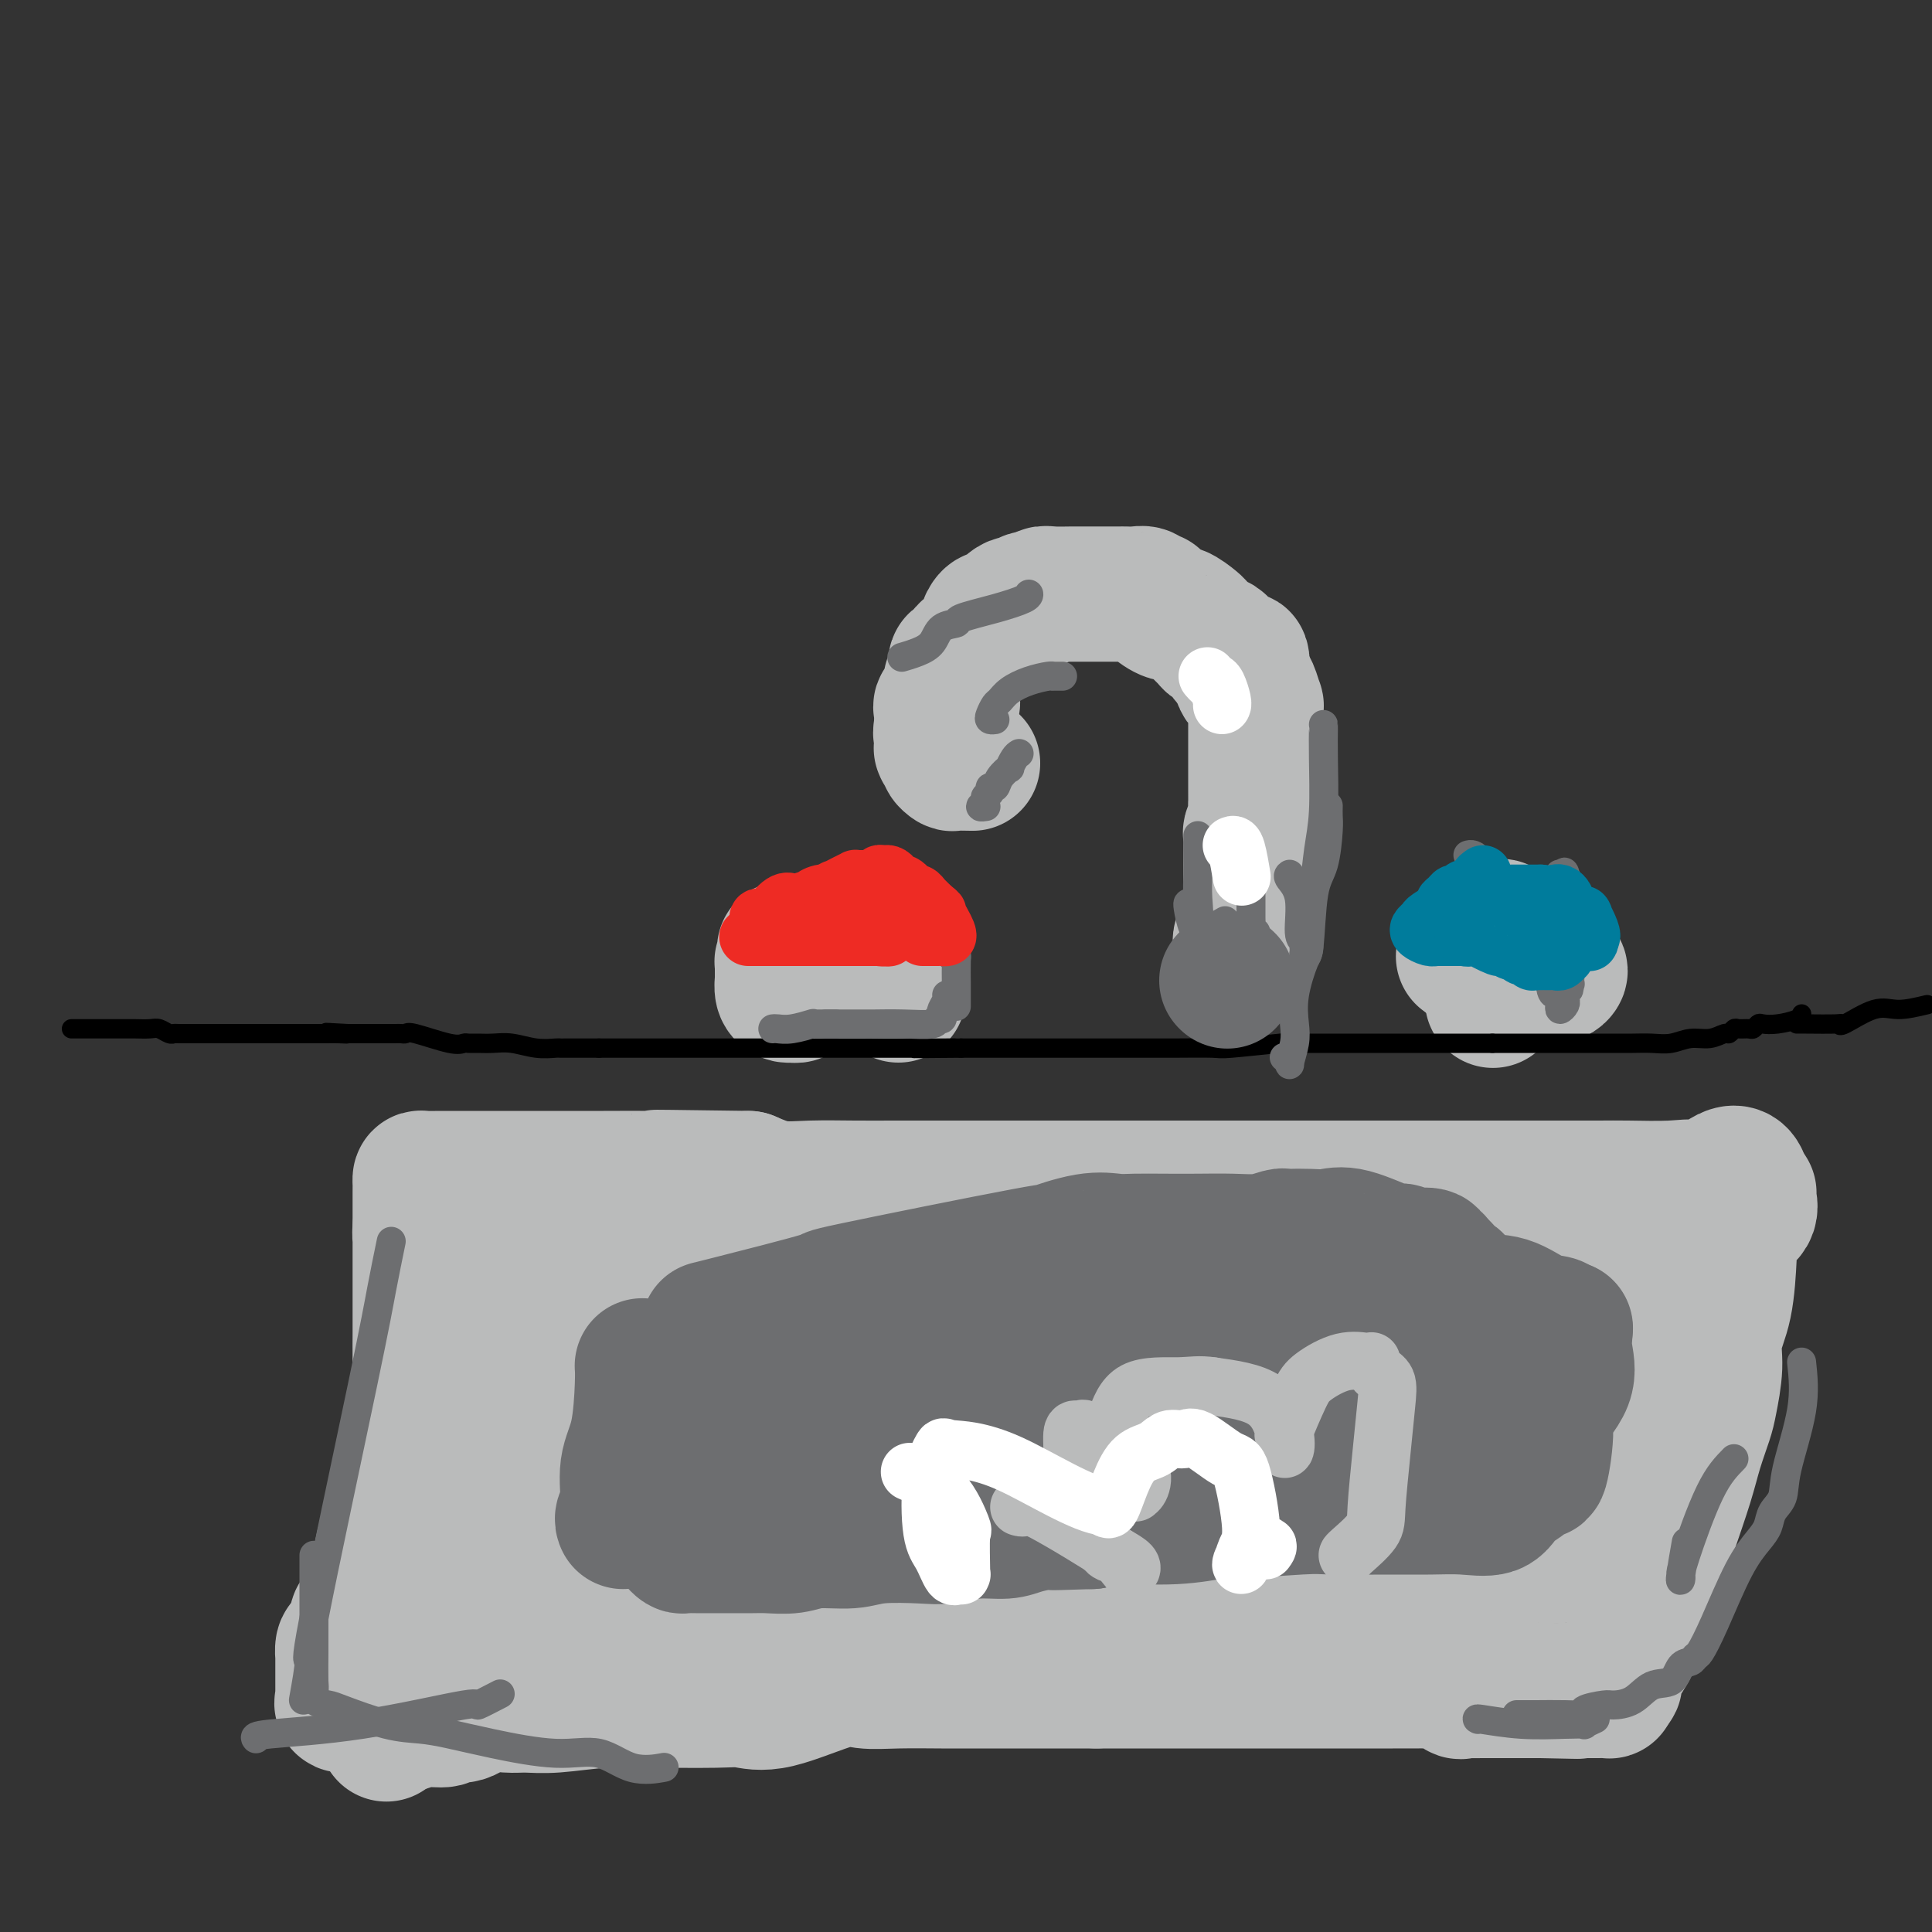 <svg viewBox='0 0 400 400' version='1.1' xmlns='http://www.w3.org/2000/svg' xmlns:xlink='http://www.w3.org/1999/xlink'><rect x="0" y="0" width="400" height="400" fill="#333333" stroke="none"/><g fill='none' stroke='#BABBBB' stroke-width='28' stroke-linecap='round' stroke-linejoin='round'><path d='M96,260c-0.474,0.156 -0.948,0.312 -1,1c-0.052,0.688 0.319,1.908 0,4c-0.319,2.092 -1.328,5.058 -2,9c-0.672,3.942 -1.007,8.862 -1,11c0.007,2.138 0.355,1.494 0,4c-0.355,2.506 -1.415,8.163 -2,11c-0.585,2.837 -0.695,2.853 -1,4c-0.305,1.147 -0.804,3.425 -1,5c-0.196,1.575 -0.090,2.449 0,4c0.090,1.551 0.165,3.781 0,5c-0.165,1.219 -0.570,1.429 -1,2c-0.430,0.571 -0.886,1.504 -1,3c-0.114,1.496 0.114,3.556 0,5c-0.114,1.444 -0.569,2.273 -1,3c-0.431,0.727 -0.837,1.350 -1,3c-0.163,1.650 -0.081,4.325 0,7'/><path d='M84,341c-2.019,13.555 -1.067,6.941 -1,6c0.067,-0.941 -0.753,3.789 -1,6c-0.247,2.211 0.077,1.903 0,2c-0.077,0.097 -0.557,0.601 -1,1c-0.443,0.399 -0.851,0.695 -1,1c-0.149,0.305 -0.040,0.621 0,1c0.040,0.379 0.011,0.823 0,1c-0.011,0.177 -0.006,0.089 0,0'/><path d='M80,358c1.356,-0.300 2.711,-0.600 4,-1c1.289,-0.400 2.510,-0.899 4,-1c1.490,-0.101 3.249,0.197 4,0c0.751,-0.197 0.496,-0.890 1,-1c0.504,-0.110 1.768,0.364 3,0c1.232,-0.364 2.433,-1.565 4,-2c1.567,-0.435 3.499,-0.102 5,0c1.501,0.102 2.572,-0.025 4,0c1.428,0.025 3.214,0.203 6,0c2.786,-0.203 6.572,-0.788 10,-1c3.428,-0.212 6.500,-0.053 8,0c1.500,0.053 1.430,-0.001 4,0c2.570,0.001 7.781,0.057 11,0c3.219,-0.057 4.447,-0.225 6,0c1.553,0.225 3.433,0.845 7,0c3.567,-0.845 8.823,-3.155 12,-4c3.177,-0.845 4.275,-0.227 6,0c1.725,0.227 4.075,0.061 7,0c2.925,-0.061 6.423,-0.016 9,0c2.577,0.016 4.232,0.004 8,0c3.768,-0.004 9.648,-0.001 14,0c4.352,0.001 7.176,0.001 10,0'/><path d='M227,348c9.719,0.000 7.015,-0.000 8,0c0.985,0.000 5.659,0.000 9,0c3.341,-0.000 5.349,-0.000 7,0c1.651,0.000 2.947,0.000 4,0c1.053,-0.000 1.865,-0.000 3,0c1.135,0.000 2.593,0.000 4,0c1.407,-0.000 2.764,-0.000 4,0c1.236,0.000 2.351,0.000 3,0c0.649,-0.000 0.832,-0.000 2,0c1.168,0.000 3.322,0.000 4,0c0.678,-0.000 -0.121,-0.000 0,0c0.121,0.000 1.163,0.000 2,0c0.837,-0.000 1.469,-0.000 2,0c0.531,0.000 0.960,0.000 2,0c1.040,-0.000 2.690,-0.000 3,0c0.310,0.000 -0.720,0.000 0,0c0.720,-0.000 3.189,-0.000 4,0c0.811,0.000 -0.037,0.001 0,0c0.037,-0.001 0.959,-0.002 2,0c1.041,0.002 2.201,0.008 3,0c0.799,-0.008 1.237,-0.030 2,0c0.763,0.030 1.852,0.113 3,0c1.148,-0.113 2.355,-0.423 3,0c0.645,0.423 0.729,1.577 1,2c0.271,0.423 0.731,0.113 1,0c0.269,-0.113 0.348,-0.030 1,0c0.652,0.030 1.876,0.008 3,0c1.124,-0.008 2.149,-0.002 4,0c1.851,0.002 4.529,0.001 6,0c1.471,-0.001 1.736,-0.000 2,0'/><path d='M319,350c14.426,0.309 4.491,0.083 1,0c-3.491,-0.083 -0.539,-0.022 1,0c1.539,0.022 1.664,0.006 2,0c0.336,-0.006 0.882,-0.002 1,0c0.118,0.002 -0.193,0.001 1,0c1.193,-0.001 3.889,-0.003 5,0c1.111,0.003 0.638,0.011 1,0c0.362,-0.011 1.559,-0.041 2,0c0.441,0.041 0.126,0.155 0,0c-0.126,-0.155 -0.063,-0.577 0,-1'/><path d='M333,349c2.258,-0.410 0.902,-0.935 1,-2c0.098,-1.065 1.649,-2.671 3,-5c1.351,-2.329 2.501,-5.381 3,-7c0.499,-1.619 0.346,-1.806 1,-4c0.654,-2.194 2.115,-6.394 3,-9c0.885,-2.606 1.192,-3.618 2,-6c0.808,-2.382 2.116,-6.134 3,-9c0.884,-2.866 1.345,-4.845 2,-7c0.655,-2.155 1.502,-4.486 2,-6c0.498,-1.514 0.645,-2.210 1,-4c0.355,-1.790 0.919,-4.675 1,-7c0.081,-2.325 -0.321,-4.092 0,-6c0.321,-1.908 1.364,-3.957 2,-7c0.636,-3.043 0.864,-7.078 1,-10c0.136,-2.922 0.181,-4.730 1,-6c0.819,-1.270 2.413,-2.000 3,-3c0.587,-1.000 0.168,-2.268 0,-3c-0.168,-0.732 -0.084,-0.928 0,-1c0.084,-0.072 0.167,-0.021 0,0c-0.167,0.021 -0.583,0.010 -1,0'/><path d='M361,247c-0.213,-7.497 -4.744,-2.741 -7,-1c-2.256,1.741 -2.237,0.466 -3,0c-0.763,-0.466 -2.308,-0.125 -5,0c-2.692,0.125 -6.531,0.033 -9,0c-2.469,-0.033 -3.566,-0.009 -6,0c-2.434,0.009 -6.203,0.002 -10,0c-3.797,-0.002 -7.622,-0.001 -10,0c-2.378,0.001 -3.309,0.000 -4,0c-0.691,-0.000 -1.141,-0.000 -2,0c-0.859,0.000 -2.126,0.000 -3,0c-0.874,-0.000 -1.357,-0.000 -2,0c-0.643,0.000 -1.448,0.000 -3,0c-1.552,-0.000 -3.851,-0.000 -6,0c-2.149,0.000 -4.147,0.000 -6,0c-1.853,-0.000 -3.561,-0.000 -6,0c-2.439,0.000 -5.610,0.000 -9,0c-3.390,-0.000 -7.000,-0.000 -10,0c-3.000,0.000 -5.390,0.000 -12,0c-6.610,-0.000 -17.440,-0.000 -25,0c-7.560,0.000 -11.848,0.000 -15,0c-3.152,-0.000 -5.166,-0.000 -8,0c-2.834,0.000 -6.486,0.002 -9,0c-2.514,-0.002 -3.889,-0.006 -6,0c-2.111,0.006 -4.958,0.022 -8,0c-3.042,-0.022 -6.281,-0.083 -9,0c-2.719,0.083 -4.920,0.309 -7,0c-2.080,-0.309 -4.040,-1.155 -6,-2'/><path d='M155,244c-33.517,-0.464 -14.308,-0.124 -9,0c5.308,0.124 -3.285,0.033 -9,0c-5.715,-0.033 -8.552,-0.009 -12,0c-3.448,0.009 -7.509,0.003 -11,0c-3.491,-0.003 -6.414,-0.001 -10,0c-3.586,0.001 -7.837,0.003 -10,0c-2.163,-0.003 -2.240,-0.011 -3,0c-0.760,0.011 -2.204,0.040 -3,0c-0.796,-0.040 -0.945,-0.149 -1,0c-0.055,0.149 -0.015,0.555 0,1c0.015,0.445 0.004,0.927 0,2c-0.004,1.073 -0.001,2.735 0,4c0.001,1.265 0.001,2.132 0,3'/><path d='M87,254c-0.155,1.967 -0.041,1.884 0,2c0.041,0.116 0.011,0.431 0,1c-0.011,0.569 -0.003,1.391 0,2c0.003,0.609 0.001,1.004 0,2c-0.001,0.996 -0.000,2.593 0,4c0.000,1.407 0.001,2.622 0,4c-0.001,1.378 -0.002,2.918 0,4c0.002,1.082 0.007,1.708 0,3c-0.007,1.292 -0.026,3.252 0,6c0.026,2.748 0.099,6.284 0,8c-0.099,1.716 -0.368,1.611 -1,3c-0.632,1.389 -1.627,4.272 -2,6c-0.373,1.728 -0.124,2.302 0,3c0.124,0.698 0.121,1.522 0,3c-0.121,1.478 -0.362,3.611 -1,5c-0.638,1.389 -1.673,2.034 -2,3c-0.327,0.966 0.053,2.252 0,3c-0.053,0.748 -0.539,0.958 -1,2c-0.461,1.042 -0.898,2.915 -1,4c-0.102,1.085 0.131,1.384 0,2c-0.131,0.616 -0.628,1.551 -1,3c-0.372,1.449 -0.621,3.411 -1,4c-0.379,0.589 -0.890,-0.197 -1,0c-0.110,0.197 0.181,1.375 0,2c-0.181,0.625 -0.833,0.695 -1,1c-0.167,0.305 0.151,0.845 0,1c-0.151,0.155 -0.771,-0.074 -1,0c-0.229,0.074 -0.065,0.450 0,1c0.065,0.550 0.033,1.275 0,2'/><path d='M74,338c-2.193,7.886 -1.176,3.601 -1,2c0.176,-1.601 -0.489,-0.518 -1,0c-0.511,0.518 -0.869,0.471 -1,1c-0.131,0.529 -0.035,1.634 0,2c0.035,0.366 0.009,-0.008 0,0c-0.009,0.008 -0.003,0.397 0,1c0.003,0.603 0.001,1.419 0,2c-0.001,0.581 -0.000,0.928 0,1c0.000,0.072 -0.000,-0.131 0,0c0.000,0.131 0.001,0.594 0,1c-0.001,0.406 -0.002,0.754 0,1c0.002,0.246 0.008,0.391 0,1c-0.008,0.609 -0.030,1.683 0,2c0.030,0.317 0.111,-0.121 0,0c-0.111,0.121 -0.415,0.802 0,1c0.415,0.198 1.547,-0.086 4,-1c2.453,-0.914 6.226,-2.457 10,-4'/><path d='M85,348c3.469,-1.088 5.142,-1.808 7,-2c1.858,-0.192 3.900,0.145 5,0c1.100,-0.145 1.259,-0.771 2,-1c0.741,-0.229 2.065,-0.061 3,0c0.935,0.061 1.482,0.016 2,0c0.518,-0.016 1.008,-0.004 3,0c1.992,0.004 5.487,0.001 8,0c2.513,-0.001 4.046,-0.000 6,0c1.954,0.000 4.330,-0.000 6,0c1.670,0.000 2.635,0.001 4,0c1.365,-0.001 3.130,-0.003 4,0c0.870,0.003 0.844,0.011 2,0c1.156,-0.011 3.494,-0.041 5,0c1.506,0.041 2.178,0.153 5,0c2.822,-0.153 7.792,-0.569 11,-1c3.208,-0.431 4.654,-0.875 6,-1c1.346,-0.125 2.590,0.068 4,0c1.410,-0.068 2.985,-0.398 5,-1c2.015,-0.602 4.472,-1.475 8,-2c3.528,-0.525 8.129,-0.701 11,-1c2.871,-0.299 4.013,-0.721 7,-1c2.987,-0.279 7.818,-0.414 11,-1c3.182,-0.586 4.713,-1.624 6,-2c1.287,-0.376 2.330,-0.090 3,0c0.670,0.090 0.967,-0.017 2,0c1.033,0.017 2.803,0.159 4,0c1.197,-0.159 1.822,-0.620 3,-1c1.178,-0.380 2.908,-0.680 5,-1c2.092,-0.320 4.546,-0.660 7,-1'/><path d='M240,332c12.489,-1.868 7.711,-1.036 7,-1c-0.711,0.036 2.643,-0.722 5,-1c2.357,-0.278 3.716,-0.074 5,0c1.284,0.074 2.493,0.020 4,0c1.507,-0.020 3.314,-0.006 5,0c1.686,0.006 3.252,0.003 5,0c1.748,-0.003 3.678,-0.005 5,0c1.322,0.005 2.035,0.016 3,0c0.965,-0.016 2.182,-0.061 4,0c1.818,0.061 4.235,0.226 5,0c0.765,-0.226 -0.124,-0.844 0,-1c0.124,-0.156 1.262,0.150 2,0c0.738,-0.150 1.076,-0.757 1,-1c-0.076,-0.243 -0.567,-0.121 0,0c0.567,0.121 2.190,0.243 3,0c0.810,-0.243 0.806,-0.850 1,-1c0.194,-0.150 0.586,0.158 1,0c0.414,-0.158 0.849,-0.781 1,-1c0.151,-0.219 0.016,-0.033 0,0c-0.016,0.033 0.085,-0.086 1,0c0.915,0.086 2.643,0.377 4,0c1.357,-0.377 2.343,-1.421 4,-2c1.657,-0.579 3.985,-0.694 6,-1c2.015,-0.306 3.719,-0.802 5,-1c1.281,-0.198 2.141,-0.099 3,0'/><path d='M320,322c5.112,-1.239 1.892,-0.335 1,0c-0.892,0.335 0.545,0.102 1,0c0.455,-0.102 -0.073,-0.074 0,0c0.073,0.074 0.748,0.194 1,0c0.252,-0.194 0.082,-0.701 0,-1c-0.082,-0.299 -0.074,-0.389 0,-1c0.074,-0.611 0.215,-1.741 0,-2c-0.215,-0.259 -0.786,0.354 0,-2c0.786,-2.354 2.929,-7.676 4,-11c1.071,-3.324 1.071,-4.650 1,-5c-0.071,-0.350 -0.211,0.275 0,0c0.211,-0.275 0.774,-1.449 1,-2c0.226,-0.551 0.116,-0.480 0,-1c-0.116,-0.520 -0.238,-1.631 0,-2c0.238,-0.369 0.837,0.004 1,0c0.163,-0.004 -0.110,-0.386 0,-1c0.110,-0.614 0.603,-1.461 1,-2c0.397,-0.539 0.699,-0.769 1,-1'/><path d='M332,291c1.615,-5.463 1.154,-3.622 1,-3c-0.154,0.622 0.001,0.024 0,-1c-0.001,-1.024 -0.157,-2.474 0,-4c0.157,-1.526 0.629,-3.127 1,-4c0.371,-0.873 0.641,-1.019 1,-1c0.359,0.019 0.805,0.202 1,0c0.195,-0.202 0.138,-0.790 0,-1c-0.138,-0.210 -0.357,-0.043 -1,0c-0.643,0.043 -1.711,-0.038 -3,0c-1.289,0.038 -2.801,0.194 -4,0c-1.199,-0.194 -2.087,-0.739 -2,-1c0.087,-0.261 1.149,-0.240 -2,-1c-3.149,-0.760 -10.507,-2.302 -15,-3c-4.493,-0.698 -6.120,-0.551 -9,-1c-2.880,-0.449 -7.014,-1.494 -10,-2c-2.986,-0.506 -4.825,-0.475 -8,-1c-3.175,-0.525 -7.688,-1.608 -10,-2c-2.312,-0.392 -2.424,-0.095 -4,0c-1.576,0.095 -4.617,-0.013 -7,0c-2.383,0.013 -4.110,0.147 -6,0c-1.890,-0.147 -3.945,-0.573 -6,-1'/><path d='M249,265c-14.252,-1.856 -6.383,-0.497 -4,0c2.383,0.497 -0.720,0.133 -2,0c-1.280,-0.133 -0.737,-0.036 -1,0c-0.263,0.036 -1.333,0.010 -2,0c-0.667,-0.010 -0.932,-0.003 -1,0c-0.068,0.003 0.060,0.001 0,0c-0.060,-0.001 -0.307,-0.000 -1,0c-0.693,0.000 -1.833,-0.000 -3,0c-1.167,0.000 -2.363,0.000 -3,0c-0.637,-0.000 -0.717,-0.001 -1,0c-0.283,0.001 -0.769,0.003 -1,0c-0.231,-0.003 -0.206,-0.011 -1,0c-0.794,0.011 -2.406,0.041 -3,0c-0.594,-0.041 -0.170,-0.155 0,0c0.170,0.155 0.085,0.577 0,1'/><path d='M226,266c-3.575,0.137 -1.011,-0.022 0,0c1.011,0.022 0.471,0.223 0,0c-0.471,-0.223 -0.872,-0.872 1,-1c1.872,-0.128 6.017,0.265 8,0c1.983,-0.265 1.805,-1.188 2,-2c0.195,-0.812 0.763,-1.513 2,-2c1.237,-0.487 3.145,-0.761 4,-1c0.855,-0.239 0.659,-0.442 1,-1c0.341,-0.558 1.218,-1.470 2,-2c0.782,-0.530 1.467,-0.678 2,-1c0.533,-0.322 0.914,-0.819 1,-1c0.086,-0.181 -0.123,-0.046 0,0c0.123,0.046 0.579,0.002 1,0c0.421,-0.002 0.806,0.038 1,0c0.194,-0.038 0.198,-0.154 1,0c0.802,0.154 2.401,0.577 4,1'/><path d='M256,256c2.884,1.348 6.595,4.218 9,6c2.405,1.782 3.506,2.478 5,3c1.494,0.522 3.382,0.872 4,1c0.618,0.128 -0.034,0.034 0,0c0.034,-0.034 0.755,-0.009 1,0c0.245,0.009 0.015,0.004 0,0c-0.015,-0.004 0.184,-0.005 1,0c0.816,0.005 2.248,0.015 3,0c0.752,-0.015 0.826,-0.057 1,0c0.174,0.057 0.450,0.211 1,0c0.550,-0.211 1.373,-0.788 2,-1c0.627,-0.212 1.058,-0.061 1,0c-0.058,0.061 -0.606,0.031 0,0c0.606,-0.031 2.365,-0.065 3,0c0.635,0.065 0.146,0.228 1,0c0.854,-0.228 3.052,-0.846 4,-1c0.948,-0.154 0.645,0.155 1,0c0.355,-0.155 1.367,-0.773 2,-1c0.633,-0.227 0.888,-0.061 1,0c0.112,0.061 0.081,0.017 0,0c-0.081,-0.017 -0.210,-0.008 1,0c1.210,0.008 3.761,0.016 5,0c1.239,-0.016 1.167,-0.056 2,0c0.833,0.056 2.570,0.207 4,0c1.430,-0.207 2.551,-0.774 3,-1c0.449,-0.226 0.224,-0.113 0,0'/><path d='M311,262c6.967,-0.618 5.883,-0.165 6,0c0.117,0.165 1.433,0.040 3,0c1.567,-0.040 3.385,0.003 4,0c0.615,-0.003 0.027,-0.054 0,0c-0.027,0.054 0.506,0.211 1,0c0.494,-0.211 0.949,-0.791 1,-1c0.051,-0.209 -0.302,-0.049 0,0c0.302,0.049 1.261,-0.015 2,0c0.739,0.015 1.260,0.107 2,0c0.740,-0.107 1.699,-0.413 2,0c0.301,0.413 -0.057,1.547 -1,3c-0.943,1.453 -2.472,3.227 -4,5'/><path d='M327,269c-0.757,1.131 -0.148,-0.041 -1,1c-0.852,1.041 -3.165,4.294 -5,6c-1.835,1.706 -3.193,1.867 -4,2c-0.807,0.133 -1.065,0.240 -2,1c-0.935,0.760 -2.549,2.172 -4,3c-1.451,0.828 -2.739,1.073 -4,2c-1.261,0.927 -2.496,2.536 -3,3c-0.504,0.464 -0.278,-0.216 -1,0c-0.722,0.216 -2.390,1.327 -3,2c-0.610,0.673 -0.160,0.909 -1,1c-0.840,0.091 -2.970,0.036 -5,1c-2.030,0.964 -3.959,2.947 -6,4c-2.041,1.053 -4.194,1.174 -7,2c-2.806,0.826 -6.265,2.355 -9,4c-2.735,1.645 -4.744,3.406 -6,4c-1.256,0.594 -1.757,0.021 -3,1c-1.243,0.979 -3.226,3.512 -6,5c-2.774,1.488 -6.340,1.933 -10,3c-3.660,1.067 -7.416,2.758 -12,5c-4.584,2.242 -9.996,5.037 -14,7c-4.004,1.963 -6.600,3.094 -9,4c-2.400,0.906 -4.604,1.585 -6,2c-1.396,0.415 -1.982,0.565 -2,1c-0.018,0.435 0.534,1.156 6,0c5.466,-1.156 15.848,-4.187 25,-7c9.152,-2.813 17.076,-5.406 25,-8'/><path d='M260,318c11.402,-3.088 12.907,-3.807 18,-6c5.093,-2.193 13.775,-5.859 19,-8c5.225,-2.141 6.994,-2.758 9,-4c2.006,-1.242 4.248,-3.108 5,-4c0.752,-0.892 0.015,-0.812 0,-1c-0.015,-0.188 0.694,-0.646 1,-1c0.306,-0.354 0.209,-0.603 -1,0c-1.209,0.603 -3.532,2.057 -5,3c-1.468,0.943 -2.083,1.375 -6,3c-3.917,1.625 -11.138,4.441 -17,6c-5.862,1.559 -10.366,1.859 -14,3c-3.634,1.141 -6.399,3.122 -9,4c-2.601,0.878 -5.038,0.651 -7,1c-1.962,0.349 -3.448,1.273 -5,2c-1.552,0.727 -3.168,1.257 -5,2c-1.832,0.743 -3.878,1.700 -6,3c-2.122,1.300 -4.321,2.943 -6,4c-1.679,1.057 -2.840,1.529 -4,2'/><path d='M227,327c-4.095,2.303 -1.332,1.560 -2,3c-0.668,1.440 -4.767,5.062 -7,8c-2.233,2.938 -2.598,5.191 -3,6c-0.402,0.809 -0.840,0.175 -1,0c-0.160,-0.175 -0.043,0.108 0,0c0.043,-0.108 0.013,-0.607 0,-1c-0.013,-0.393 -0.009,-0.681 0,-1c0.009,-0.319 0.022,-0.669 0,-1c-0.022,-0.331 -0.080,-0.643 0,-1c0.080,-0.357 0.297,-0.760 1,-2c0.703,-1.240 1.892,-3.316 3,-5c1.108,-1.684 2.137,-2.976 4,-6c1.863,-3.024 4.562,-7.780 6,-10c1.438,-2.220 1.615,-1.905 2,-2c0.385,-0.095 0.977,-0.600 1,-1c0.023,-0.400 -0.524,-0.694 0,0c0.524,0.694 2.118,2.376 3,3c0.882,0.624 1.053,0.190 1,0c-0.053,-0.190 -0.329,-0.137 0,0c0.329,0.137 1.263,0.356 2,0c0.737,-0.356 1.275,-1.288 2,-2c0.725,-0.712 1.636,-1.203 3,-2c1.364,-0.797 3.182,-1.898 5,-3'/><path d='M247,310c2.020,-1.394 2.071,-1.378 3,-2c0.929,-0.622 2.737,-1.880 4,-3c1.263,-1.120 1.982,-2.100 4,-4c2.018,-1.900 5.336,-4.720 8,-7c2.664,-2.280 4.676,-4.019 7,-6c2.324,-1.981 4.961,-4.205 7,-6c2.039,-1.795 3.480,-3.160 4,-4c0.520,-0.840 0.121,-1.154 0,-1c-0.121,0.154 0.037,0.775 0,1c-0.037,0.225 -0.270,0.054 -1,0c-0.730,-0.054 -1.958,0.008 -3,0c-1.042,-0.008 -1.897,-0.085 -3,0c-1.103,0.085 -2.455,0.331 -3,0c-0.545,-0.331 -0.285,-1.239 -8,-2c-7.715,-0.761 -23.405,-1.376 -31,-1c-7.595,0.376 -7.096,1.741 -9,3c-1.904,1.259 -6.211,2.410 -9,3c-2.789,0.590 -4.061,0.617 -6,1c-1.939,0.383 -4.544,1.122 -7,2c-2.456,0.878 -4.761,1.895 -7,3c-2.239,1.105 -4.410,2.299 -6,3c-1.590,0.701 -2.597,0.910 -4,1c-1.403,0.090 -3.202,0.063 -5,0c-1.798,-0.063 -3.595,-0.161 -5,0c-1.405,0.161 -2.417,0.582 -4,1c-1.583,0.418 -3.738,0.834 -5,1c-1.262,0.166 -1.631,0.083 -2,0'/><path d='M166,293c-4.122,0.424 -1.927,-0.018 -1,0c0.927,0.018 0.587,0.494 0,0c-0.587,-0.494 -1.420,-1.960 -2,-4c-0.580,-2.040 -0.907,-4.654 -1,-7c-0.093,-2.346 0.046,-4.424 0,-6c-0.046,-1.576 -0.279,-2.649 0,-3c0.279,-0.351 1.069,0.022 2,0c0.931,-0.022 2.003,-0.437 3,0c0.997,0.437 1.919,1.726 3,3c1.081,1.274 2.320,2.533 3,3c0.680,0.467 0.802,0.142 1,0c0.198,-0.142 0.472,-0.102 1,0c0.528,0.102 1.308,0.266 2,1c0.692,0.734 1.294,2.039 2,3c0.706,0.961 1.516,1.579 2,2c0.484,0.421 0.643,0.647 1,1c0.357,0.353 0.911,0.834 1,1c0.089,0.166 -0.287,0.018 0,0c0.287,-0.018 1.238,0.095 2,0c0.762,-0.095 1.337,-0.398 2,-1c0.663,-0.602 1.415,-1.501 2,-2c0.585,-0.499 1.004,-0.596 2,-1c0.996,-0.404 2.570,-1.115 4,-2c1.430,-0.885 2.715,-1.942 4,-3'/><path d='M199,278c2.288,-1.438 0.007,-0.532 0,-1c-0.007,-0.468 2.261,-2.312 3,-3c0.739,-0.688 -0.050,-0.222 0,0c0.050,0.222 0.940,0.201 2,0c1.060,-0.201 2.288,-0.582 3,-1c0.712,-0.418 0.906,-0.872 1,-1c0.094,-0.128 0.089,0.071 0,0c-0.089,-0.071 -0.261,-0.411 -2,-1c-1.739,-0.589 -5.043,-1.426 -7,-2c-1.957,-0.574 -2.566,-0.885 -3,-1c-0.434,-0.115 -0.691,-0.034 -1,0c-0.309,0.034 -0.669,0.020 -1,0c-0.331,-0.020 -0.633,-0.047 -1,0c-0.367,0.047 -0.797,0.166 -2,0c-1.203,-0.166 -3.177,-0.619 -5,-1c-1.823,-0.381 -3.494,-0.690 -5,-1c-1.506,-0.310 -2.847,-0.619 -5,-1c-2.153,-0.381 -5.118,-0.833 -7,-1c-1.882,-0.167 -2.681,-0.048 -3,0c-0.319,0.048 -0.160,0.024 0,0'/><path d='M166,264c-4.601,-0.720 -1.105,-0.518 -2,-1c-0.895,-0.482 -6.183,-1.646 -10,-2c-3.817,-0.354 -6.164,0.101 -8,0c-1.836,-0.101 -3.160,-0.759 -5,-1c-1.840,-0.241 -4.194,-0.065 -6,0c-1.806,0.065 -3.062,0.018 -5,0c-1.938,-0.018 -4.558,-0.007 -6,0c-1.442,0.007 -1.707,0.009 -2,0c-0.293,-0.009 -0.614,-0.028 -1,0c-0.386,0.028 -0.836,0.102 -1,0c-0.164,-0.102 -0.041,-0.381 0,0c0.041,0.381 -0.001,1.423 0,2c0.001,0.577 0.045,0.688 0,1c-0.045,0.312 -0.180,0.826 0,2c0.180,1.174 0.675,3.008 1,4c0.325,0.992 0.481,1.140 0,3c-0.481,1.860 -1.600,5.431 -2,9c-0.400,3.569 -0.082,7.136 0,10c0.082,2.864 -0.071,5.025 -1,8c-0.929,2.975 -2.635,6.762 -4,11c-1.365,4.238 -2.390,8.925 -3,11c-0.610,2.075 -0.805,1.537 -1,1'/><path d='M110,322c-1.437,3.796 -1.030,1.784 -2,2c-0.970,0.216 -3.316,2.658 -2,2c1.316,-0.658 6.294,-4.417 9,-6c2.706,-1.583 3.141,-0.989 4,-1c0.859,-0.011 2.142,-0.627 3,-1c0.858,-0.373 1.292,-0.503 3,-1c1.708,-0.497 4.689,-1.363 7,-2c2.311,-0.637 3.952,-1.046 6,-2c2.048,-0.954 4.503,-2.452 7,-3c2.497,-0.548 5.037,-0.147 6,0c0.963,0.147 0.351,0.039 2,0c1.649,-0.039 5.559,-0.011 8,0c2.441,0.011 3.412,0.003 5,0c1.588,-0.003 3.794,-0.002 6,0'/><path d='M172,310c4.513,0.000 2.295,0.001 2,0c-0.295,-0.001 1.333,-0.002 2,0c0.667,0.002 0.372,0.009 1,0c0.628,-0.009 2.177,-0.033 4,0c1.823,0.033 3.919,0.123 6,0c2.081,-0.123 4.146,-0.459 6,-1c1.854,-0.541 3.498,-1.286 6,-2c2.502,-0.714 5.862,-1.397 9,-2c3.138,-0.603 6.056,-1.128 9,-2c2.944,-0.872 5.916,-2.093 8,-3c2.084,-0.907 3.281,-1.501 4,-2c0.719,-0.499 0.961,-0.903 1,-1c0.039,-0.097 -0.125,0.112 -1,1c-0.875,0.888 -2.460,2.456 -6,5c-3.540,2.544 -9.036,6.064 -12,8c-2.964,1.936 -3.396,2.287 -8,5c-4.604,2.713 -13.378,7.789 -18,10c-4.622,2.211 -5.090,1.557 -7,2c-1.910,0.443 -5.260,1.984 -8,3c-2.740,1.016 -4.870,1.508 -7,2'/><path d='M163,333c-4.025,1.310 -3.087,1.085 -3,1c0.087,-0.085 -0.675,-0.031 -1,0c-0.325,0.031 -0.212,0.037 0,0c0.212,-0.037 0.522,-0.119 0,0c-0.522,0.119 -1.878,0.438 -4,0c-2.122,-0.438 -5.010,-1.634 -7,-2c-1.990,-0.366 -3.081,0.098 -4,0c-0.919,-0.098 -1.665,-0.758 -3,-1c-1.335,-0.242 -3.257,-0.065 -4,0c-0.743,0.065 -0.306,0.018 0,0c0.306,-0.018 0.482,-0.008 0,0c-0.482,0.008 -1.623,0.013 -2,0c-0.377,-0.013 0.009,-0.045 0,0c-0.009,0.045 -0.414,0.165 -1,0c-0.586,-0.165 -1.354,-0.616 -2,-1c-0.646,-0.384 -1.169,-0.702 -1,-1c0.169,-0.298 1.031,-0.575 2,-1c0.969,-0.425 2.047,-0.996 4,-2c1.953,-1.004 4.781,-2.440 8,-4c3.219,-1.560 6.827,-3.244 11,-5c4.173,-1.756 8.909,-3.584 15,-6c6.091,-2.416 13.535,-5.421 18,-7c4.465,-1.579 5.949,-1.733 8,-2c2.051,-0.267 4.667,-0.649 6,-1c1.333,-0.351 1.381,-0.672 3,-1c1.619,-0.328 4.810,-0.664 8,-1'/><path d='M214,299c5.792,-0.896 7.772,-0.634 10,-1c2.228,-0.366 4.704,-1.358 7,-2c2.296,-0.642 4.411,-0.933 6,-1c1.589,-0.067 2.653,0.090 4,0c1.347,-0.090 2.976,-0.427 3,-1c0.024,-0.573 -1.559,-1.383 0,-1c1.559,0.383 6.258,1.959 0,0c-6.258,-1.959 -23.473,-7.453 -34,-10c-10.527,-2.547 -14.364,-2.148 -19,-2c-4.636,0.148 -10.069,0.044 -12,0c-1.931,-0.044 -0.358,-0.028 0,0c0.358,0.028 -0.499,0.069 -1,0c-0.501,-0.069 -0.648,-0.249 -1,0c-0.352,0.249 -0.910,0.927 -2,1c-1.090,0.073 -2.712,-0.458 -5,0c-2.288,0.458 -5.242,1.906 -7,3c-1.758,1.094 -2.319,1.833 -4,2c-1.681,0.167 -4.480,-0.238 -6,0c-1.520,0.238 -1.760,1.119 -2,2'/><path d='M151,289c-3.794,1.536 -3.780,1.875 -4,2c-0.220,0.125 -0.674,0.035 -1,0c-0.326,-0.035 -0.522,-0.015 -1,0c-0.478,0.015 -1.236,0.025 -2,0c-0.764,-0.025 -1.532,-0.086 -2,0c-0.468,0.086 -0.636,0.317 -1,0c-0.364,-0.317 -0.924,-1.182 -1,-2c-0.076,-0.818 0.333,-1.588 0,-3c-0.333,-1.412 -1.406,-3.465 -2,-5c-0.594,-1.535 -0.709,-2.552 -1,-3c-0.291,-0.448 -0.758,-0.326 -1,0c-0.242,0.326 -0.257,0.857 0,0c0.257,-0.857 0.788,-3.102 1,-4c0.212,-0.898 0.106,-0.449 0,0'/><path d='M257,200c0.004,-0.461 0.009,-0.921 0,-1c-0.009,-0.079 -0.031,0.225 0,0c0.031,-0.225 0.113,-0.978 0,-2c-0.113,-1.022 -0.423,-2.312 0,-3c0.423,-0.688 1.577,-0.773 2,-1c0.423,-0.227 0.113,-0.596 0,-1c-0.113,-0.404 -0.030,-0.844 0,-2c0.030,-1.156 0.008,-3.028 0,-4c-0.008,-0.972 -0.003,-1.042 0,-2c0.003,-0.958 0.005,-2.802 0,-4c-0.005,-1.198 -0.015,-1.750 0,-3c0.015,-1.250 0.057,-3.198 0,-4c-0.057,-0.802 -0.211,-0.459 0,-1c0.211,-0.541 0.789,-1.966 1,-3c0.211,-1.034 0.057,-1.676 0,-2c-0.057,-0.324 -0.015,-0.330 0,-1c0.015,-0.670 0.005,-2.005 0,-3c-0.005,-0.995 -0.004,-1.650 0,-4c0.004,-2.350 0.012,-6.394 0,-9c-0.012,-2.606 -0.046,-3.773 0,-4c0.046,-0.227 0.170,0.486 0,0c-0.170,-0.486 -0.634,-2.172 -1,-3c-0.366,-0.828 -0.634,-0.799 -1,-1c-0.366,-0.201 -0.829,-0.631 -1,-1c-0.171,-0.369 -0.049,-0.677 0,-1c0.049,-0.323 0.024,-0.662 0,-1'/><path d='M257,139c-0.295,-4.774 0.468,-1.710 0,-1c-0.468,0.710 -2.166,-0.936 -3,-2c-0.834,-1.064 -0.805,-1.546 -1,-2c-0.195,-0.454 -0.614,-0.880 -1,-1c-0.386,-0.120 -0.741,0.065 -1,0c-0.259,-0.065 -0.424,-0.380 -1,-1c-0.576,-0.620 -1.563,-1.546 -2,-2c-0.437,-0.454 -0.323,-0.437 -1,-1c-0.677,-0.563 -2.146,-1.705 -3,-2c-0.854,-0.295 -1.093,0.257 -2,0c-0.907,-0.257 -2.484,-1.323 -3,-2c-0.516,-0.677 0.027,-0.966 0,-1c-0.027,-0.034 -0.623,0.187 -1,0c-0.377,-0.187 -0.535,-0.782 -1,-1c-0.465,-0.218 -1.236,-0.058 -2,0c-0.764,0.058 -1.521,0.016 -2,0c-0.479,-0.016 -0.680,-0.004 -1,0c-0.320,0.004 -0.759,0.001 -1,0c-0.241,-0.001 -0.284,-0.000 -1,0c-0.716,0.000 -2.105,-0.001 -3,0c-0.895,0.001 -1.297,0.004 -2,0c-0.703,-0.004 -1.708,-0.015 -3,0c-1.292,0.015 -2.872,0.056 -4,0c-1.128,-0.056 -1.804,-0.207 -2,0c-0.196,0.207 0.087,0.774 0,1c-0.087,0.226 -0.543,0.113 -1,0'/><path d='M215,124c-3.609,0.085 -1.632,-0.203 -1,0c0.632,0.203 -0.082,0.895 -1,1c-0.918,0.105 -2.039,-0.378 -3,0c-0.961,0.378 -1.763,1.616 -2,2c-0.237,0.384 0.090,-0.088 0,0c-0.090,0.088 -0.598,0.734 -1,1c-0.402,0.266 -0.697,0.150 -1,0c-0.303,-0.150 -0.614,-0.336 -1,0c-0.386,0.336 -0.849,1.194 -1,2c-0.151,0.806 0.008,1.560 0,2c-0.008,0.440 -0.185,0.565 -1,1c-0.815,0.435 -2.270,1.181 -3,2c-0.730,0.819 -0.735,1.712 -1,2c-0.265,0.288 -0.789,-0.029 -1,0c-0.211,0.029 -0.109,0.403 0,1c0.109,0.597 0.226,1.417 0,2c-0.226,0.583 -0.793,0.928 -1,1c-0.207,0.072 -0.053,-0.131 0,0c0.053,0.131 0.007,0.594 0,1c-0.007,0.406 0.026,0.754 0,1c-0.026,0.246 -0.112,0.390 0,1c0.112,0.610 0.422,1.687 0,2c-0.422,0.313 -1.577,-0.137 -2,0c-0.423,0.137 -0.113,0.860 0,1c0.113,0.140 0.030,-0.302 0,0c-0.030,0.302 -0.008,1.349 0,2c0.008,0.651 0.002,0.906 0,1c-0.002,0.094 -0.001,0.027 0,0c0.001,-0.027 0.000,-0.013 0,0'/><path d='M195,150c-0.464,2.436 -0.126,2.025 0,2c0.126,-0.025 0.038,0.336 0,1c-0.038,0.664 -0.025,1.631 0,2c0.025,0.369 0.063,0.141 0,0c-0.063,-0.141 -0.226,-0.196 0,0c0.226,0.196 0.842,0.641 1,1c0.158,0.359 -0.143,0.632 0,1c0.143,0.368 0.729,0.831 1,1c0.271,0.169 0.227,0.046 1,0c0.773,-0.046 2.364,-0.013 3,0c0.636,0.013 0.318,0.007 0,0'/><path d='M303,198c0.198,0.195 0.396,0.389 1,0c0.604,-0.389 1.615,-1.362 2,-2c0.385,-0.638 0.145,-0.940 0,-1c-0.145,-0.060 -0.194,0.124 0,0c0.194,-0.124 0.630,-0.556 1,-1c0.370,-0.444 0.673,-0.900 1,-1c0.327,-0.100 0.679,0.155 1,0c0.321,-0.155 0.611,-0.721 1,-1c0.389,-0.279 0.878,-0.272 1,0c0.122,0.272 -0.122,0.808 0,1c0.122,0.192 0.610,0.041 1,0c0.390,-0.041 0.682,0.027 1,0c0.318,-0.027 0.662,-0.151 1,0c0.338,0.151 0.669,0.575 1,1'/><path d='M315,194c1.410,0.482 1.435,1.187 2,2c0.565,0.813 1.671,1.734 2,2c0.329,0.266 -0.120,-0.122 0,0c0.120,0.122 0.807,0.753 1,1c0.193,0.247 -0.109,0.108 0,0c0.109,-0.108 0.628,-0.187 1,0c0.372,0.187 0.597,0.638 1,1c0.403,0.362 0.984,0.633 1,1c0.016,0.367 -0.534,0.830 -1,1c-0.466,0.170 -0.847,0.049 -1,0c-0.153,-0.049 -0.076,-0.024 0,0'/><path d='M186,206c-0.000,-0.305 -0.000,-0.610 0,-1c0.000,-0.390 0.000,-0.864 0,-1c-0.000,-0.136 -0.000,0.065 0,0c0.000,-0.065 0.000,-0.395 0,-1c-0.000,-0.605 -0.000,-1.485 0,-2c0.000,-0.515 0.001,-0.667 0,-1c-0.001,-0.333 -0.004,-0.849 0,-1c0.004,-0.151 0.015,0.061 0,0c-0.015,-0.061 -0.056,-0.394 0,-1c0.056,-0.606 0.207,-1.483 0,-2c-0.207,-0.517 -0.773,-0.674 -1,-1c-0.227,-0.326 -0.114,-0.820 -1,-1c-0.886,-0.180 -2.770,-0.045 -4,0c-1.230,0.045 -1.807,0.002 -3,0c-1.193,-0.002 -3.001,0.038 -4,0c-0.999,-0.038 -1.187,-0.154 -2,0c-0.813,0.154 -2.249,0.577 -3,1c-0.751,0.423 -0.818,0.845 -1,1c-0.182,0.155 -0.481,0.044 -1,0c-0.519,-0.044 -1.260,-0.022 -2,0'/><path d='M164,196c-3.106,0.548 -0.871,0.918 0,1c0.871,0.082 0.377,-0.122 0,0c-0.377,0.122 -0.637,0.572 -1,1c-0.363,0.428 -0.829,0.836 -1,1c-0.171,0.164 -0.046,0.085 0,0c0.046,-0.085 0.012,-0.176 0,0c-0.012,0.176 -0.003,0.620 0,1c0.003,0.380 0.000,0.697 0,1c-0.000,0.303 0.003,0.593 0,1c-0.003,0.407 -0.012,0.932 0,1c0.012,0.068 0.045,-0.321 0,0c-0.045,0.321 -0.167,1.351 0,2c0.167,0.649 0.625,0.917 1,1c0.375,0.083 0.669,-0.017 1,0c0.331,0.017 0.700,0.152 1,0c0.300,-0.152 0.530,-0.591 1,-1c0.470,-0.409 1.181,-0.789 2,-1c0.819,-0.211 1.746,-0.252 3,-1c1.254,-0.748 2.833,-2.204 4,-3c1.167,-0.796 1.921,-0.931 2,-1c0.079,-0.069 -0.518,-0.071 0,0c0.518,0.071 2.149,0.215 3,0c0.851,-0.215 0.921,-0.789 2,-1c1.079,-0.211 3.165,-0.060 4,0c0.835,0.060 0.417,0.030 0,0'/><path d='M309,207c0.000,0.000 0.100,0.100 0.1,0.1'/></g>
<g fill='none' stroke='#000000' stroke-width='4' stroke-linecap='round' stroke-linejoin='round'><path d='M373,210c-0.004,0.022 -0.008,0.045 0,0c0.008,-0.045 0.027,-0.157 0,0c-0.027,0.157 -0.102,0.582 -1,1c-0.898,0.418 -2.621,0.830 -4,1c-1.379,0.170 -2.415,0.098 -3,0c-0.585,-0.098 -0.720,-0.224 -1,0c-0.280,0.224 -0.705,0.796 -1,1c-0.295,0.204 -0.459,0.039 -1,0c-0.541,-0.039 -1.460,0.046 -2,0c-0.540,-0.046 -0.703,-0.224 -1,0c-0.297,0.224 -0.729,0.848 -1,1c-0.271,0.152 -0.382,-0.170 -1,0c-0.618,0.170 -1.743,0.830 -3,1c-1.257,0.170 -2.645,-0.151 -4,0c-1.355,0.151 -2.678,0.772 -4,1c-1.322,0.228 -2.644,0.061 -4,0c-1.356,-0.061 -2.745,-0.016 -4,0c-1.255,0.016 -2.376,0.004 -3,0c-0.624,-0.004 -0.749,-0.001 -1,0c-0.251,0.001 -0.626,0.000 -1,0c-0.374,-0.000 -0.748,-0.000 -1,0c-0.252,0.000 -0.384,0.000 -1,0c-0.616,-0.000 -1.717,-0.000 -2,0c-0.283,0.000 0.250,0.000 0,0c-0.250,-0.000 -1.284,-0.000 -3,0c-1.716,0.000 -4.116,0.000 -7,0c-2.884,-0.000 -6.253,-0.000 -8,0c-1.747,0.000 -1.874,0.000 -2,0'/><path d='M309,216c-7.010,-0.000 -6.034,-0.000 -7,0c-0.966,0.000 -3.875,0.000 -5,0c-1.125,-0.000 -0.466,-0.000 -1,0c-0.534,0.000 -2.262,0.000 -3,0c-0.738,-0.000 -0.486,-0.000 -1,0c-0.514,0.000 -1.793,0.000 -3,0c-1.207,-0.000 -2.343,-0.000 -3,0c-0.657,0.000 -0.834,0.000 -2,0c-1.166,-0.000 -3.321,-0.000 -6,0c-2.679,0.000 -5.884,0.000 -7,0c-1.116,-0.000 -0.144,-0.000 0,0c0.144,0.000 -0.541,0.000 -1,0c-0.459,-0.000 -0.692,-0.001 -1,0c-0.308,0.001 -0.693,0.004 -1,0c-0.307,-0.004 -0.538,-0.015 -1,0c-0.462,0.015 -1.154,0.057 -1,0c0.154,-0.057 1.156,-0.211 -1,0c-2.156,0.211 -7.469,0.789 -10,1c-2.531,0.211 -2.279,0.057 -4,0c-1.721,-0.057 -5.414,-0.015 -8,0c-2.586,0.015 -4.063,0.004 -6,0c-1.937,-0.004 -4.333,-0.001 -6,0c-1.667,0.001 -2.605,0.000 -4,0c-1.395,-0.000 -3.249,-0.000 -5,0c-1.751,0.000 -3.400,0.000 -5,0c-1.600,-0.000 -3.150,-0.000 -5,0c-1.850,0.000 -3.998,0.000 -6,0c-2.002,-0.000 -3.858,-0.000 -5,0c-1.142,0.000 -1.571,0.000 -2,0'/><path d='M199,217c-17.634,0.155 -6.718,0.041 -3,0c3.718,-0.041 0.239,-0.011 -1,0c-1.239,0.011 -0.237,0.003 0,0c0.237,-0.003 -0.291,-0.001 -1,0c-0.709,0.001 -1.598,0.000 -2,0c-0.402,-0.000 -0.319,-0.000 -1,0c-0.681,0.000 -2.128,0.000 -3,0c-0.872,-0.000 -1.169,-0.000 -2,0c-0.831,0.000 -2.198,0.000 -3,0c-0.802,-0.000 -1.041,-0.000 -1,0c0.041,0.000 0.362,0.000 0,0c-0.362,-0.000 -1.407,-0.000 -2,0c-0.593,0.000 -0.734,0.000 -1,0c-0.266,-0.000 -0.658,-0.000 -1,0c-0.342,0.000 -0.633,0.000 -2,0c-1.367,-0.000 -3.808,-0.000 -6,0c-2.192,0.000 -4.133,0.000 -6,0c-1.867,-0.000 -3.660,-0.000 -5,0c-1.340,0.000 -2.228,0.000 -3,0c-0.772,-0.000 -1.429,-0.000 -3,0c-1.571,0.000 -4.056,0.000 -6,0c-1.944,-0.000 -3.348,-0.000 -5,0c-1.652,0.000 -3.550,0.000 -5,0c-1.450,0.000 -2.450,0.000 -3,0c-0.550,0.000 -0.651,0.000 -1,0c-0.349,0.000 -0.947,0.000 -2,0c-1.053,0.000 -2.561,0.000 -3,0c-0.439,0.000 0.189,0.000 0,0c-0.189,0.000 -1.197,0.000 -2,0c-0.803,0.000 -1.402,0.000 -2,0'/><path d='M124,217c-11.692,-0.000 -3.421,-0.000 -1,0c2.421,0.000 -1.008,0.001 -3,0c-1.992,-0.001 -2.545,-0.004 -3,0c-0.455,0.004 -0.810,0.015 -1,0c-0.190,-0.015 -0.214,-0.057 -1,0c-0.786,0.057 -2.333,0.211 -4,0c-1.667,-0.211 -3.454,-0.789 -5,-1c-1.546,-0.211 -2.850,-0.054 -4,0c-1.150,0.054 -2.147,0.007 -3,0c-0.853,-0.007 -1.562,0.026 -2,0c-0.438,-0.026 -0.604,-0.112 -1,0c-0.396,0.112 -1.024,0.422 -3,0c-1.976,-0.422 -5.302,-1.577 -7,-2c-1.698,-0.423 -1.767,-0.113 -2,0c-0.233,0.113 -0.628,0.030 -1,0c-0.372,-0.030 -0.719,-0.008 -1,0c-0.281,0.008 -0.495,0.002 -1,0c-0.505,-0.002 -1.302,-0.001 -2,0c-0.698,0.001 -1.297,0.000 -2,0c-0.703,-0.000 -1.512,-0.000 -2,0c-0.488,0.000 -0.657,0.000 -1,0c-0.343,-0.000 -0.862,-0.000 -1,0c-0.138,0.000 0.103,0.000 0,0c-0.103,-0.000 -0.552,-0.000 -1,0'/><path d='M72,214c-8.240,-0.464 -2.838,-0.124 -1,0c1.838,0.124 0.114,0.033 -1,0c-1.114,-0.033 -1.619,-0.009 -2,0c-0.381,0.009 -0.638,0.002 -2,0c-1.362,-0.002 -3.829,-0.001 -6,0c-2.171,0.001 -4.045,-0.000 -6,0c-1.955,0.000 -3.990,0.001 -6,0c-2.010,-0.001 -3.995,-0.004 -6,0c-2.005,0.004 -4.031,0.015 -5,0c-0.969,-0.015 -0.882,-0.057 -1,0c-0.118,0.057 -0.440,0.211 -1,0c-0.560,-0.211 -1.358,-0.789 -2,-1c-0.642,-0.211 -1.126,-0.057 -2,0c-0.874,0.057 -2.137,0.015 -3,0c-0.863,-0.015 -1.328,-0.004 -3,0c-1.672,0.004 -4.553,0.001 -6,0c-1.447,-0.001 -1.460,-0.000 -2,0c-0.540,0.000 -1.607,0.000 -2,0c-0.393,-0.000 -0.112,-0.000 0,0c0.112,0.000 0.056,0.000 0,0'/><path d='M372,212c0.199,-0.007 0.398,-0.013 2,0c1.602,0.013 4.608,0.046 6,0c1.392,-0.046 1.171,-0.173 1,0c-0.171,0.173 -0.293,0.644 1,0c1.293,-0.644 4.002,-2.404 6,-3c1.998,-0.596 3.285,-0.027 5,0c1.715,0.027 3.857,-0.486 6,-1'/></g>
<g fill='none' stroke='#6D6E70' stroke-width='28' stroke-linecap='round' stroke-linejoin='round'><path d='M133,283c-0.014,-0.193 -0.027,-0.386 0,0c0.027,0.386 0.095,1.350 0,4c-0.095,2.650 -0.351,6.987 -1,10c-0.649,3.013 -1.690,4.702 -2,7c-0.310,2.298 0.113,5.203 0,7c-0.113,1.797 -0.761,2.484 -1,3c-0.239,0.516 -0.068,0.862 0,1c0.068,0.138 0.034,0.069 0,0'/><path d='M147,275c-0.523,0.139 -1.047,0.278 4,-1c5.047,-1.278 15.664,-3.972 19,-5c3.336,-1.028 -0.611,-0.391 7,-2c7.611,-1.609 26.778,-5.464 35,-7c8.222,-1.536 5.498,-0.751 6,-1c0.502,-0.249 4.228,-1.531 7,-2c2.772,-0.469 4.589,-0.126 6,0c1.411,0.126 2.418,0.035 4,0c1.582,-0.035 3.741,-0.013 6,0c2.259,0.013 4.619,0.018 7,0c2.381,-0.018 4.782,-0.057 7,0c2.218,0.057 4.252,0.211 6,0c1.748,-0.211 3.209,-0.788 4,-1c0.791,-0.212 0.913,-0.060 1,0c0.087,0.060 0.139,0.028 1,0c0.861,-0.028 2.530,-0.051 4,0c1.470,0.051 2.741,0.175 4,0c1.259,-0.175 2.506,-0.649 5,0c2.494,0.649 6.235,2.422 8,3c1.765,0.578 1.554,-0.037 2,0c0.446,0.037 1.549,0.727 2,1c0.451,0.273 0.251,0.128 1,0c0.749,-0.128 2.448,-0.241 3,0c0.552,0.241 -0.044,0.834 0,1c0.044,0.166 0.727,-0.095 1,0c0.273,0.095 0.137,0.548 0,1'/><path d='M297,262c2.827,1.109 1.395,0.883 1,1c-0.395,0.117 0.248,0.579 1,1c0.752,0.421 1.614,0.803 2,1c0.386,0.197 0.296,0.209 1,1c0.704,0.791 2.202,2.359 4,3c1.798,0.641 3.897,0.354 6,1c2.103,0.646 4.210,2.226 6,3c1.790,0.774 3.264,0.743 4,1c0.736,0.257 0.733,0.801 1,1c0.267,0.199 0.803,0.054 1,0c0.197,-0.054 0.056,-0.015 0,0c-0.056,0.015 -0.028,0.008 0,0'/><path d='M324,275c0.033,0.107 0.066,0.214 0,1c-0.066,0.786 -0.231,2.252 0,4c0.231,1.748 0.858,3.780 0,6c-0.858,2.220 -3.201,4.628 -4,6c-0.799,1.372 -0.056,1.707 0,4c0.056,2.293 -0.576,6.545 -1,8c-0.424,1.455 -0.638,0.113 -1,0c-0.362,-0.113 -0.870,1.003 -2,2c-1.130,0.997 -2.883,1.875 -4,3c-1.117,1.125 -1.598,2.498 -3,3c-1.402,0.502 -3.725,0.133 -6,0c-2.275,-0.133 -4.503,-0.032 -7,0c-2.497,0.032 -5.262,-0.007 -9,0c-3.738,0.007 -8.448,0.058 -11,0c-2.552,-0.058 -2.947,-0.227 -7,0c-4.053,0.227 -11.763,0.848 -15,1c-3.237,0.152 -2.002,-0.165 -3,0c-0.998,0.165 -4.230,0.814 -8,1c-3.770,0.186 -8.077,-0.090 -11,0c-2.923,0.090 -4.461,0.545 -6,1'/><path d='M226,315c-13.655,0.461 -6.292,0.113 -4,0c2.292,-0.113 -0.485,0.007 -2,0c-1.515,-0.007 -1.767,-0.142 -3,0c-1.233,0.142 -3.448,0.560 -5,1c-1.552,0.440 -2.442,0.901 -4,1c-1.558,0.099 -3.786,-0.166 -6,0c-2.214,0.166 -4.416,0.761 -6,1c-1.584,0.239 -2.551,0.120 -5,0c-2.449,-0.120 -6.382,-0.242 -9,0c-2.618,0.242 -3.923,0.850 -6,1c-2.077,0.150 -4.926,-0.156 -7,0c-2.074,0.156 -3.373,0.774 -5,1c-1.627,0.226 -3.581,0.060 -5,0c-1.419,-0.060 -2.302,-0.015 -4,0c-1.698,0.015 -4.209,0.001 -6,0c-1.791,-0.001 -2.860,0.010 -4,0c-1.140,-0.010 -2.350,-0.043 -3,0c-0.650,0.043 -0.739,0.160 -1,0c-0.261,-0.160 -0.695,-0.599 -1,-1c-0.305,-0.401 -0.482,-0.765 0,-1c0.482,-0.235 1.624,-0.341 2,-1c0.376,-0.659 -0.014,-1.870 0,-3c0.014,-1.130 0.433,-2.180 1,-3c0.567,-0.820 1.284,-1.410 2,-2'/><path d='M145,309c0.655,-1.700 0.791,-0.449 1,-1c0.209,-0.551 0.489,-2.904 1,-4c0.511,-1.096 1.253,-0.934 2,-1c0.747,-0.066 1.498,-0.358 2,-1c0.502,-0.642 0.754,-1.633 1,-2c0.246,-0.367 0.486,-0.112 1,0c0.514,0.112 1.304,0.079 2,0c0.696,-0.079 1.300,-0.205 3,-1c1.700,-0.795 4.495,-2.258 6,-3c1.505,-0.742 1.719,-0.763 3,-1c1.281,-0.237 3.629,-0.689 6,-1c2.371,-0.311 4.765,-0.479 7,-1c2.235,-0.521 4.310,-1.394 8,-2c3.690,-0.606 8.993,-0.946 11,-1c2.007,-0.054 0.716,0.178 2,0c1.284,-0.178 5.143,-0.766 7,-1c1.857,-0.234 1.710,-0.115 2,0c0.290,0.115 1.015,0.227 2,0c0.985,-0.227 2.228,-0.793 3,-1c0.772,-0.207 1.072,-0.056 3,0c1.928,0.056 5.485,0.016 8,0c2.515,-0.016 3.989,-0.007 10,0c6.011,0.007 16.560,0.012 21,0c4.440,-0.012 2.772,-0.042 2,0c-0.772,0.042 -0.649,0.155 0,0c0.649,-0.155 1.825,-0.577 3,-1'/><path d='M262,287c11.479,-0.619 3.175,-0.166 0,0c-3.175,0.166 -1.221,0.044 0,0c1.221,-0.044 1.711,-0.012 2,0c0.289,0.012 0.378,0.003 1,0c0.622,-0.003 1.777,-0.001 3,0c1.223,0.001 2.514,-0.000 4,0c1.486,0.000 3.166,0.001 4,0c0.834,-0.001 0.820,-0.004 1,0c0.180,0.004 0.553,0.016 1,0c0.447,-0.016 0.969,-0.061 1,0c0.031,0.061 -0.428,0.226 0,0c0.428,-0.226 1.743,-0.845 2,-1c0.257,-0.155 -0.545,0.154 0,0c0.545,-0.154 2.436,-0.772 3,-1c0.564,-0.228 -0.199,-0.065 0,0c0.199,0.065 1.360,0.032 2,0c0.640,-0.032 0.761,-0.064 1,0c0.239,0.064 0.597,0.224 1,0c0.403,-0.224 0.850,-0.832 1,-1c0.150,-0.168 0.001,0.104 0,0c-0.001,-0.104 0.144,-0.585 0,-1c-0.144,-0.415 -0.577,-0.766 -1,-1c-0.423,-0.234 -0.835,-0.353 -2,-1c-1.165,-0.647 -3.082,-1.824 -5,-3'/><path d='M281,278c-2.599,-1.240 -5.096,-1.838 -6,-2c-0.904,-0.162 -0.215,0.114 -2,0c-1.785,-0.114 -6.046,-0.619 -9,-1c-2.954,-0.381 -4.602,-0.638 -7,-1c-2.398,-0.362 -5.546,-0.829 -8,-1c-2.454,-0.171 -4.213,-0.046 -5,0c-0.787,0.046 -0.603,0.012 -1,0c-0.397,-0.012 -1.376,-0.003 -2,0c-0.624,0.003 -0.891,0.001 -1,0c-0.109,-0.001 -0.058,-0.001 -1,0c-0.942,0.001 -2.878,0.003 -4,0c-1.122,-0.003 -1.432,-0.009 -2,0c-0.568,0.009 -1.396,0.035 -2,0c-0.604,-0.035 -0.986,-0.130 -1,0c-0.014,0.130 0.338,0.487 1,1c0.662,0.513 1.635,1.184 3,2c1.365,0.816 3.124,1.778 5,2c1.876,0.222 3.870,-0.295 6,0c2.130,0.295 4.397,1.402 7,2c2.603,0.598 5.543,0.686 7,1c1.457,0.314 1.431,0.854 3,1c1.569,0.146 4.734,-0.101 6,0c1.266,0.101 0.633,0.551 0,1'/><path d='M268,283c4.743,0.791 2.099,0.267 2,1c-0.099,0.733 2.345,2.721 4,4c1.655,1.279 2.520,1.847 3,2c0.480,0.153 0.575,-0.109 1,0c0.425,0.109 1.178,0.590 3,1c1.822,0.410 4.711,0.751 6,1c1.289,0.249 0.976,0.406 2,1c1.024,0.594 3.384,1.623 5,2c1.616,0.377 2.489,0.101 3,0c0.511,-0.101 0.662,-0.027 1,0c0.338,0.027 0.865,0.007 1,0c0.135,-0.007 -0.122,-0.001 0,0c0.122,0.001 0.624,-0.003 1,0c0.376,0.003 0.626,0.012 1,0c0.374,-0.012 0.874,-0.044 1,0c0.126,0.044 -0.120,0.166 0,0c0.120,-0.166 0.607,-0.618 1,-1c0.393,-0.382 0.694,-0.694 1,-1c0.306,-0.306 0.618,-0.608 1,-1c0.382,-0.392 0.834,-0.875 1,-1c0.166,-0.125 0.048,0.107 0,0c-0.048,-0.107 -0.024,-0.554 0,-1'/><path d='M306,290c0.665,-0.437 0.826,0.472 0,0c-0.826,-0.472 -2.639,-2.324 -4,-3c-1.361,-0.676 -2.271,-0.177 -5,0c-2.729,0.177 -7.276,0.033 -10,0c-2.724,-0.033 -3.623,0.045 -8,0c-4.377,-0.045 -12.231,-0.215 -18,-1c-5.769,-0.785 -9.453,-2.186 -12,-3c-2.547,-0.814 -3.957,-1.042 -6,-1c-2.043,0.042 -4.718,0.352 -8,0c-3.282,-0.352 -7.170,-1.366 -9,-2c-1.830,-0.634 -1.603,-0.887 -2,-1c-0.397,-0.113 -1.417,-0.084 -2,0c-0.583,0.084 -0.727,0.223 -1,0c-0.273,-0.223 -0.675,-0.810 -1,-1c-0.325,-0.190 -0.574,0.016 -1,0c-0.426,-0.016 -1.028,-0.253 -1,0c0.028,0.253 0.687,0.996 -3,0c-3.687,-0.996 -11.720,-3.731 -16,-5c-4.280,-1.269 -4.806,-1.072 -5,-1c-0.194,0.072 -0.055,0.021 0,0c0.055,-0.021 0.028,-0.010 0,0'/><path d='M254,203c0.000,0.000 0.100,0.100 0.1,0.1'/></g>
<g fill='none' stroke='#6D6E70' stroke-width='6' stroke-linecap='round' stroke-linejoin='round'><path d='M359,302c-1.578,1.601 -3.156,3.202 -5,7c-1.844,3.798 -3.955,9.794 -5,13c-1.045,3.206 -1.026,3.621 -1,4c0.026,0.379 0.059,0.720 0,1c-0.059,0.280 -0.208,0.498 0,-1c0.208,-1.498 0.774,-4.714 1,-6c0.226,-1.286 0.113,-0.643 0,0'/><path d='M373,282c0.324,3.031 0.648,6.061 0,10c-0.648,3.939 -2.269,8.786 -3,12c-0.731,3.214 -0.571,4.793 -1,6c-0.429,1.207 -1.448,2.040 -2,3c-0.552,0.960 -0.638,2.047 -1,3c-0.362,0.953 -1.000,1.771 -2,3c-1.000,1.229 -2.361,2.869 -4,6c-1.639,3.131 -3.556,7.754 -5,11c-1.444,3.246 -2.416,5.115 -3,6c-0.584,0.885 -0.781,0.784 -1,1c-0.219,0.216 -0.458,0.748 -1,1c-0.542,0.252 -1.385,0.226 -2,1c-0.615,0.774 -1.001,2.350 -2,3c-0.999,0.650 -2.609,0.373 -4,1c-1.391,0.627 -2.562,2.158 -4,3c-1.438,0.842 -3.141,0.996 -4,1c-0.859,0.004 -0.873,-0.143 -2,0c-1.127,0.143 -3.366,0.574 -4,1c-0.634,0.426 0.338,0.846 0,1c-0.338,0.154 -1.986,0.041 -4,0c-2.014,-0.041 -4.396,-0.011 -6,0c-1.604,0.011 -2.432,0.003 -3,0c-0.568,-0.003 -0.877,-0.001 -1,0c-0.123,0.001 -0.062,0.000 0,0'/><path d='M306,356c-0.244,-0.113 -0.488,-0.225 1,0c1.488,0.225 4.707,0.789 8,1c3.293,0.211 6.659,0.070 9,0c2.341,-0.070 3.659,-0.070 4,0c0.341,0.070 -0.293,0.211 0,0c0.293,-0.211 1.512,-0.775 2,-1c0.488,-0.225 0.244,-0.113 0,0'/><path d='M81,257c-0.690,3.360 -1.379,6.720 -2,10c-0.621,3.280 -1.172,6.481 -4,20c-2.828,13.519 -7.933,37.356 -10,48c-2.067,10.644 -1.095,8.097 -1,9c0.095,0.903 -0.687,5.258 -1,7c-0.313,1.742 -0.156,0.871 0,0'/><path d='M65,322c-0.002,4.335 -0.003,8.671 0,12c0.003,3.329 0.011,5.652 0,8c-0.011,2.348 -0.041,4.721 0,6c0.041,1.279 0.155,1.463 0,2c-0.155,0.537 -0.577,1.425 0,2c0.577,0.575 2.153,0.836 3,1c0.847,0.164 0.964,0.231 3,1c2.036,0.769 5.991,2.239 9,3c3.009,0.761 5.072,0.814 7,1c1.928,0.186 3.720,0.506 6,1c2.280,0.494 5.046,1.162 9,2c3.954,0.838 9.094,1.846 13,2c3.906,0.154 6.577,-0.547 9,0c2.423,0.547 4.598,2.343 7,3c2.402,0.657 5.031,0.177 6,0c0.969,-0.177 0.277,-0.051 0,0c-0.277,0.051 -0.138,0.025 0,0'/><path d='M53,360c-0.262,-0.322 -0.525,-0.644 3,-1c3.525,-0.356 10.837,-0.747 19,-2c8.163,-1.253 17.178,-3.367 21,-4c3.822,-0.633 2.452,0.214 3,0c0.548,-0.214 3.014,-1.490 4,-2c0.986,-0.510 0.493,-0.255 0,0'/><path d='M160,213c0.204,-0.030 0.408,-0.061 1,0c0.592,0.061 1.571,0.212 3,0c1.429,-0.212 3.307,-0.789 4,-1c0.693,-0.211 0.200,-0.057 0,0c-0.200,0.057 -0.106,0.015 0,0c0.106,-0.015 0.224,-0.004 1,0c0.776,0.004 2.209,0.001 3,0c0.791,-0.001 0.940,-0.000 1,0c0.060,0.000 0.030,0.000 0,0'/><path d='M171,212c0.024,0.000 0.048,0.000 0,0c-0.048,-0.000 -0.168,-0.000 1,0c1.168,0.000 3.623,0.001 5,0c1.377,-0.001 1.674,-0.004 2,0c0.326,0.004 0.679,0.016 2,0c1.321,-0.016 3.608,-0.060 6,0c2.392,0.060 4.889,0.224 6,0c1.111,-0.224 0.837,-0.837 1,-1c0.163,-0.163 0.762,0.124 1,0c0.238,-0.124 0.116,-0.660 0,-1c-0.116,-0.340 -0.227,-0.483 0,-1c0.227,-0.517 0.792,-1.408 1,-2c0.208,-0.592 0.059,-0.883 0,-1c-0.059,-0.117 -0.030,-0.058 0,0'/><path d='M197,198c0.423,0.006 0.845,0.013 1,0c0.155,-0.013 0.041,-0.045 0,1c-0.041,1.045 -0.011,3.166 0,5c0.011,1.834 0.003,3.381 0,4c-0.003,0.619 -0.002,0.309 0,0'/><path d='M185,182c0.546,0.063 1.092,0.126 1,0c-0.092,-0.126 -0.823,-0.442 0,0c0.823,0.442 3.198,1.643 4,2c0.802,0.357 0.030,-0.128 0,0c-0.030,0.128 0.683,0.869 1,1c0.317,0.131 0.239,-0.349 1,0c0.761,0.349 2.360,1.528 3,2c0.640,0.472 0.320,0.236 0,0'/><path d='M248,173c-0.005,1.348 -0.009,2.695 0,4c0.009,1.305 0.032,2.566 0,4c-0.032,1.434 -0.117,3.041 0,5c0.117,1.959 0.438,4.269 0,6c-0.438,1.731 -1.634,2.884 -2,4c-0.366,1.116 0.098,2.197 0,3c-0.098,0.803 -0.758,1.329 -1,2c-0.242,0.671 -0.065,1.488 0,1c0.065,-0.488 0.019,-2.282 0,-3c-0.019,-0.718 -0.009,-0.359 0,0'/><path d='M246,187c-0.072,0.024 -0.144,0.048 0,1c0.144,0.952 0.506,2.832 1,4c0.494,1.168 1.122,1.622 1,2c-0.122,0.378 -0.994,0.679 0,0c0.994,-0.679 3.856,-2.337 5,-3c1.144,-0.663 0.572,-0.332 0,0'/><path d='M259,185c-0.001,-0.150 -0.001,-0.299 0,0c0.001,0.299 0.004,1.047 0,2c-0.004,0.953 -0.015,2.112 0,3c0.015,0.888 0.056,1.506 0,2c-0.056,0.494 -0.207,0.864 0,1c0.207,0.136 0.774,0.039 1,0c0.226,-0.039 0.113,-0.019 0,0'/><path d='M267,181c-0.235,0.168 -0.469,0.335 0,1c0.469,0.665 1.643,1.827 2,4c0.357,2.173 -0.101,5.356 0,7c0.101,1.644 0.762,1.749 1,2c0.238,0.251 0.052,0.647 0,1c-0.052,0.353 0.031,0.664 0,1c-0.031,0.336 -0.176,0.697 0,1c0.176,0.303 0.674,0.549 1,-2c0.326,-2.549 0.480,-7.892 1,-11c0.520,-3.108 1.407,-3.982 2,-6c0.593,-2.018 0.891,-5.180 1,-7c0.109,-1.820 0.029,-2.298 0,-3c-0.029,-0.702 -0.008,-1.629 0,-2c0.008,-0.371 0.004,-0.185 0,0'/><path d='M274,150c0.007,0.027 0.013,0.053 0,1c-0.013,0.947 -0.046,2.813 0,6c0.046,3.187 0.170,7.694 0,11c-0.170,3.306 -0.636,5.409 -1,8c-0.364,2.591 -0.627,5.668 -1,8c-0.373,2.332 -0.857,3.919 -1,6c-0.143,2.081 0.054,4.656 0,6c-0.054,1.344 -0.358,1.457 -1,3c-0.642,1.543 -1.621,4.516 -2,7c-0.379,2.484 -0.158,4.480 0,6c0.158,1.520 0.252,2.565 0,4c-0.252,1.435 -0.851,3.261 -1,4c-0.149,0.739 0.152,0.391 0,0c-0.152,-0.391 -0.758,-0.826 -1,-1c-0.242,-0.174 -0.121,-0.087 0,0'/><path d='M220,140c-0.308,0.001 -0.616,0.003 -1,0c-0.384,-0.003 -0.844,-0.009 -1,0c-0.156,0.009 -0.006,0.034 0,0c0.006,-0.034 -0.131,-0.126 -1,0c-0.869,0.126 -2.471,0.471 -4,1c-1.529,0.529 -2.985,1.242 -4,2c-1.015,0.758 -1.589,1.562 -2,2c-0.411,0.438 -0.660,0.510 -1,1c-0.340,0.490 -0.772,1.399 -1,2c-0.228,0.601 -0.254,0.892 0,1c0.254,0.108 0.787,0.031 1,0c0.213,-0.031 0.107,-0.015 0,0'/><path d='M187,136c-0.258,0.075 -0.516,0.150 0,0c0.516,-0.150 1.807,-0.526 3,-1c1.193,-0.474 2.288,-1.047 3,-2c0.712,-0.953 1.042,-2.286 2,-3c0.958,-0.714 2.544,-0.808 3,-1c0.456,-0.192 -0.218,-0.482 1,-1c1.218,-0.518 4.326,-1.262 7,-2c2.674,-0.738 4.912,-1.468 6,-2c1.088,-0.532 1.025,-0.866 1,-1c-0.025,-0.134 -0.013,-0.067 0,0'/><path d='M211,156c-0.295,0.184 -0.589,0.369 -1,1c-0.411,0.631 -0.937,1.709 -1,2c-0.063,0.291 0.338,-0.206 0,0c-0.338,0.206 -1.415,1.116 -2,2c-0.585,0.884 -0.677,1.742 -1,2c-0.323,0.258 -0.876,-0.085 -1,0c-0.124,0.085 0.181,0.597 0,1c-0.181,0.403 -0.847,0.696 -1,1c-0.153,0.304 0.206,0.617 0,1c-0.206,0.383 -0.979,0.834 -1,1c-0.021,0.166 0.708,0.047 1,0c0.292,-0.047 0.146,-0.024 0,0'/><path d='M304,177c-0.077,0.024 -0.154,0.048 0,0c0.154,-0.048 0.538,-0.168 1,0c0.462,0.168 1.003,0.623 1,1c-0.003,0.377 -0.551,0.674 0,1c0.551,0.326 2.202,0.680 3,1c0.798,0.320 0.743,0.605 1,1c0.257,0.395 0.827,0.902 1,1c0.173,0.098 -0.052,-0.211 0,0c0.052,0.211 0.382,0.942 1,2c0.618,1.058 1.524,2.444 2,3c0.476,0.556 0.523,0.281 1,1c0.477,0.719 1.386,2.431 2,3c0.614,0.569 0.934,-0.005 1,0c0.066,0.005 -0.122,0.589 0,1c0.122,0.411 0.555,0.648 1,1c0.445,0.352 0.904,0.818 1,1c0.096,0.182 -0.170,0.079 0,0c0.170,-0.079 0.778,-0.135 1,0c0.222,0.135 0.060,0.459 0,1c-0.060,0.541 -0.016,1.297 0,2c0.016,0.703 0.004,1.353 0,2c-0.004,0.647 -0.001,1.289 0,2c0.001,0.711 0.000,1.489 0,2c-0.000,0.511 -0.000,0.756 0,1'/><path d='M321,204c0.167,1.796 0.584,1.785 1,2c0.416,0.215 0.830,0.657 1,1c0.170,0.343 0.097,0.587 0,1c-0.097,0.413 -0.219,0.993 0,1c0.219,0.007 0.777,-0.561 1,-1c0.223,-0.439 0.111,-0.750 0,-1c-0.111,-0.250 -0.222,-0.441 0,-1c0.222,-0.559 0.777,-1.487 1,-2c0.223,-0.513 0.112,-0.611 0,0c-0.112,0.611 -0.227,1.931 0,-1c0.227,-2.931 0.795,-10.112 1,-13c0.205,-2.888 0.047,-1.482 0,-1c-0.047,0.482 0.017,0.042 0,-1c-0.017,-1.042 -0.113,-2.686 0,-3c0.113,-0.314 0.436,0.700 0,0c-0.436,-0.700 -1.632,-3.116 -2,-4c-0.368,-0.884 0.093,-0.238 0,0c-0.093,0.238 -0.741,0.068 -1,0c-0.259,-0.068 -0.130,-0.034 0,0'/></g>
<g fill='none' stroke='#EE2B24' stroke-width='12' stroke-linecap='round' stroke-linejoin='round'><path d='M155,194c-0.081,0.000 -0.162,0.000 0,0c0.162,0.000 0.568,0.000 1,0c0.432,0.000 0.889,0.000 1,0c0.111,-0.000 -0.126,0.000 0,0c0.126,0.000 0.615,0.000 1,0c0.385,0.000 0.665,0.000 1,0c0.335,0.000 0.723,0.000 1,0c0.277,0.000 0.441,0.000 1,0c0.559,0.000 1.513,0.000 2,0c0.487,0.000 0.508,0.000 1,0c0.492,0.000 1.455,0.000 2,0c0.545,0.000 0.671,0.000 1,0c0.329,0.000 0.861,0.000 1,0c0.139,0.000 -0.115,0.000 0,0c0.115,0.000 0.598,0.000 1,0c0.402,0.000 0.723,-0.000 1,0c0.277,0.000 0.509,0.000 1,0c0.491,0.000 1.240,-0.000 2,0c0.760,0.000 1.531,0.000 2,0c0.469,0.000 0.637,-0.000 1,0c0.363,0.000 0.919,0.000 1,0c0.081,0.000 -0.315,-0.000 0,0c0.315,0.000 1.342,0.000 2,0c0.658,0.000 0.947,-0.000 1,0c0.053,0.000 -0.130,0.000 0,0c0.130,0.000 0.573,-0.000 1,0c0.427,0.000 0.836,0.000 1,0c0.164,-0.000 0.082,0.000 0,0'/><path d='M182,194c4.068,0.065 0.736,0.229 0,0c-0.736,-0.229 1.122,-0.850 2,-1c0.878,-0.150 0.774,0.171 1,0c0.226,-0.171 0.782,-0.833 1,-1c0.218,-0.167 0.098,0.162 0,0c-0.098,-0.162 -0.173,-0.816 0,-1c0.173,-0.184 0.593,0.102 1,0c0.407,-0.102 0.800,-0.591 1,-1c0.200,-0.409 0.207,-0.736 0,-1c-0.207,-0.264 -0.629,-0.463 -1,-1c-0.371,-0.537 -0.691,-1.412 -1,-2c-0.309,-0.588 -0.608,-0.890 -1,-1c-0.392,-0.110 -0.879,-0.030 -1,0c-0.121,0.030 0.122,0.008 0,0c-0.122,-0.008 -0.610,-0.002 -1,0c-0.390,0.002 -0.682,0.001 -1,0c-0.318,-0.001 -0.663,-0.000 -1,0c-0.337,0.000 -0.668,0.000 -1,0c-0.332,-0.000 -0.666,-0.000 -1,0c-0.334,0.000 -0.667,0.000 -1,0'/><path d='M178,185c-1.647,-0.464 -1.264,-0.124 -1,0c0.264,0.124 0.409,0.034 0,0c-0.409,-0.034 -1.373,-0.010 -2,0c-0.627,0.010 -0.919,0.007 -1,0c-0.081,-0.007 0.048,-0.017 0,0c-0.048,0.017 -0.272,0.061 -1,0c-0.728,-0.061 -1.959,-0.226 -3,0c-1.041,0.226 -1.891,0.842 -2,1c-0.109,0.158 0.524,-0.143 0,0c-0.524,0.143 -2.206,0.728 -3,1c-0.794,0.272 -0.700,0.230 -1,0c-0.300,-0.230 -0.993,-0.647 -2,0c-1.007,0.647 -2.329,2.360 -3,3c-0.671,0.640 -0.691,0.207 -1,0c-0.309,-0.207 -0.908,-0.190 -1,0c-0.092,0.190 0.321,0.551 2,0c1.679,-0.551 4.622,-2.015 7,-3c2.378,-0.985 4.189,-1.493 6,-2'/><path d='M172,185c2.261,-1.012 1.414,-1.042 1,-1c-0.414,0.042 -0.396,0.155 0,0c0.396,-0.155 1.171,-0.577 2,-1c0.829,-0.423 1.713,-0.846 2,-1c0.287,-0.154 -0.024,-0.040 0,0c0.024,0.040 0.384,0.007 1,0c0.616,-0.007 1.489,0.012 2,0c0.511,-0.012 0.661,-0.057 1,0c0.339,0.057 0.865,0.214 1,0c0.135,-0.214 -0.123,-0.799 0,-1c0.123,-0.201 0.627,-0.017 1,0c0.373,0.017 0.614,-0.131 1,0c0.386,0.131 0.915,0.542 1,1c0.085,0.458 -0.275,0.964 0,1c0.275,0.036 1.183,-0.398 2,0c0.817,0.398 1.542,1.626 2,2c0.458,0.374 0.647,-0.107 1,0c0.353,0.107 0.868,0.802 1,1c0.132,0.198 -0.118,-0.101 0,0c0.118,0.101 0.605,0.600 1,1c0.395,0.400 0.697,0.700 1,1'/><path d='M193,188c1.573,1.216 1.006,0.757 1,1c-0.006,0.243 0.549,1.190 1,2c0.451,0.810 0.797,1.485 1,2c0.203,0.515 0.262,0.870 0,1c-0.262,0.130 -0.843,0.035 -1,0c-0.157,-0.035 0.112,-0.009 0,0c-0.112,0.009 -0.605,0.003 -1,0c-0.395,-0.003 -0.694,-0.001 -1,0c-0.306,0.001 -0.621,0.000 -1,0c-0.379,-0.000 -0.823,-0.000 -1,0c-0.177,0.000 -0.089,0.000 0,0'/></g>
<g fill='none' stroke='#007C9C' stroke-width='12' stroke-linecap='round' stroke-linejoin='round'><path d='M307,181c-0.477,0.342 -0.954,0.684 -1,1c-0.046,0.316 0.338,0.606 0,1c-0.338,0.394 -1.400,0.893 -2,1c-0.600,0.107 -0.740,-0.178 -1,0c-0.260,0.178 -0.641,0.820 -1,1c-0.359,0.180 -0.695,-0.103 -1,0c-0.305,0.103 -0.578,0.591 -1,1c-0.422,0.409 -0.992,0.740 -1,1c-0.008,0.260 0.546,0.451 0,1c-0.546,0.549 -2.192,1.457 -3,2c-0.808,0.543 -0.776,0.720 -1,1c-0.224,0.280 -0.703,0.664 -1,1c-0.297,0.336 -0.413,0.626 0,1c0.413,0.374 1.353,0.832 2,1c0.647,0.168 0.999,0.045 1,0c0.001,-0.045 -0.351,-0.012 0,0c0.351,0.012 1.403,0.003 2,0c0.597,-0.003 0.737,-0.001 1,0c0.263,0.001 0.648,0.000 1,0c0.352,-0.000 0.672,-0.000 1,0c0.328,0.000 0.664,0.000 1,0'/><path d='M303,194c1.481,0.300 0.682,0.051 1,0c0.318,-0.051 1.752,0.095 2,0c0.248,-0.095 -0.691,-0.433 0,0c0.691,0.433 3.011,1.637 4,2c0.989,0.363 0.646,-0.114 1,0c0.354,0.114 1.404,0.819 2,1c0.596,0.181 0.737,-0.162 1,0c0.263,0.162 0.649,0.828 1,1c0.351,0.172 0.668,-0.150 1,0c0.332,0.150 0.680,0.772 1,1c0.320,0.228 0.610,0.061 1,0c0.390,-0.061 0.878,-0.017 1,0c0.122,0.017 -0.122,0.006 0,0c0.122,-0.006 0.611,-0.005 1,0c0.389,0.005 0.679,0.016 1,0c0.321,-0.016 0.675,-0.060 1,0c0.325,0.060 0.623,0.223 1,0c0.377,-0.223 0.833,-0.833 1,-1c0.167,-0.167 0.045,0.110 0,0c-0.045,-0.110 -0.012,-0.607 0,-1c0.012,-0.393 0.003,-0.683 0,-1c-0.003,-0.317 -0.001,-0.662 0,-1c0.001,-0.338 0.000,-0.669 0,-1'/><path d='M324,194c0.773,-0.896 0.207,-0.636 0,-1c-0.207,-0.364 -0.054,-1.351 0,-2c0.054,-0.649 0.010,-0.959 0,-1c-0.010,-0.041 0.013,0.186 0,0c-0.013,-0.186 -0.061,-0.785 0,-1c0.061,-0.215 0.232,-0.046 0,0c-0.232,0.046 -0.868,-0.030 -1,0c-0.132,0.030 0.238,0.165 0,0c-0.238,-0.165 -1.085,-0.632 -2,-1c-0.915,-0.368 -1.899,-0.638 -2,-1c-0.101,-0.362 0.679,-0.815 0,-1c-0.679,-0.185 -2.817,-0.102 -4,0c-1.183,0.102 -1.410,0.224 -2,0c-0.590,-0.224 -1.542,-0.792 -2,-1c-0.458,-0.208 -0.421,-0.056 0,0c0.421,0.056 1.226,0.015 2,0c0.774,-0.015 1.517,-0.004 2,0c0.483,0.004 0.707,0.001 1,0c0.293,-0.001 0.656,-0.000 1,0c0.344,0.000 0.670,0.000 1,0c0.330,-0.000 0.665,-0.000 1,0'/><path d='M319,185c1.410,0.102 0.936,0.357 1,1c0.064,0.643 0.665,1.673 1,2c0.335,0.327 0.404,-0.049 1,0c0.596,0.049 1.717,0.522 2,1c0.283,0.478 -0.274,0.959 0,1c0.274,0.041 1.380,-0.359 2,0c0.620,0.359 0.754,1.478 1,2c0.246,0.522 0.605,0.448 1,1c0.395,0.552 0.827,1.729 1,2c0.173,0.271 0.086,-0.365 0,-1'/><path d='M329,194c1.306,0.490 -0.428,-2.786 -1,-4c-0.572,-1.214 0.018,-0.367 0,0c-0.018,0.367 -0.645,0.253 -1,0c-0.355,-0.253 -0.438,-0.646 -1,-1c-0.562,-0.354 -1.604,-0.669 -2,-1c-0.396,-0.331 -0.145,-0.677 0,-1c0.145,-0.323 0.183,-0.623 0,-1c-0.183,-0.377 -0.588,-0.832 -1,-1c-0.412,-0.168 -0.832,-0.048 -1,0c-0.168,0.048 -0.084,0.024 0,0'/></g>
<g fill='none' stroke='#BABBBB' stroke-width='12' stroke-linecap='round' stroke-linejoin='round'><path d='M279,322c0.002,0.014 0.003,0.027 0,0c-0.003,-0.027 -0.012,-0.096 1,-1c1.012,-0.904 3.043,-2.644 4,-4c0.957,-1.356 0.838,-2.327 1,-5c0.162,-2.673 0.604,-7.050 1,-11c0.396,-3.950 0.747,-7.475 1,-10c0.253,-2.525 0.407,-4.049 0,-5c-0.407,-0.951 -1.376,-1.329 -2,-2c-0.624,-0.671 -0.902,-1.635 -1,-2c-0.098,-0.365 -0.017,-0.132 0,0c0.017,0.132 -0.031,0.162 -1,0c-0.969,-0.162 -2.858,-0.517 -5,0c-2.142,0.517 -4.535,1.905 -6,3c-1.465,1.095 -2.001,1.896 -3,4c-0.999,2.104 -2.462,5.511 -3,7c-0.538,1.489 -0.151,1.058 0,1c0.151,-0.058 0.065,0.255 0,1c-0.065,0.745 -0.110,1.921 0,2c0.110,0.079 0.376,-0.940 0,-3c-0.376,-2.060 -1.393,-5.160 -4,-7c-2.607,-1.840 -6.803,-2.420 -11,-3'/><path d='M251,287c-2.798,-0.443 -4.294,-0.049 -7,0c-2.706,0.049 -6.622,-0.247 -9,1c-2.378,1.247 -3.219,4.036 -4,6c-0.781,1.964 -1.503,3.105 -2,5c-0.497,1.895 -0.769,4.546 -1,6c-0.231,1.454 -0.422,1.710 0,2c0.422,0.290 1.457,0.614 2,1c0.543,0.386 0.593,0.835 1,1c0.407,0.165 1.170,0.048 2,0c0.830,-0.048 1.726,-0.025 2,0c0.274,0.025 -0.074,0.052 0,0c0.074,-0.052 0.571,-0.182 1,-1c0.429,-0.818 0.792,-2.324 0,-4c-0.792,-1.676 -2.738,-3.522 -5,-5c-2.262,-1.478 -4.840,-2.588 -6,-3c-1.160,-0.412 -0.903,-0.125 -1,0c-0.097,0.125 -0.550,0.090 -1,0c-0.450,-0.090 -0.899,-0.234 -1,1c-0.101,1.234 0.147,3.846 0,6c-0.147,2.154 -0.688,3.852 0,6c0.688,2.148 2.604,4.748 4,7c1.396,2.252 2.271,4.156 3,5c0.729,0.844 1.311,0.627 2,1c0.689,0.373 1.484,1.337 2,2c0.516,0.663 0.754,1.025 1,1c0.246,-0.025 0.499,-0.436 0,-1c-0.499,-0.564 -1.749,-1.282 -3,-2'/><path d='M231,322c-3.480,-2.287 -11.180,-7.005 -15,-9c-3.820,-1.995 -3.759,-1.268 -4,-1c-0.241,0.268 -0.783,0.077 -1,0c-0.217,-0.077 -0.108,-0.038 0,0'/></g>
<g fill='none' stroke='#FFFFFF' stroke-width='12' stroke-linecap='round' stroke-linejoin='round'><path d='M262,321c0.418,-0.569 0.835,-1.138 0,-1c-0.835,0.138 -2.923,0.982 -4,2c-1.077,1.018 -1.142,2.210 -1,2c0.142,-0.210 0.491,-1.823 1,-3c0.509,-1.177 1.179,-1.919 1,-5c-0.179,-3.081 -1.206,-8.502 -2,-11c-0.794,-2.498 -1.355,-2.074 -3,-3c-1.645,-0.926 -4.372,-3.201 -6,-4c-1.628,-0.799 -2.155,-0.123 -3,0c-0.845,0.123 -2.009,-0.306 -3,0c-0.991,0.306 -1.810,1.347 -3,2c-1.190,0.653 -2.752,0.917 -4,2c-1.248,1.083 -2.182,2.984 -3,5c-0.818,2.016 -1.519,4.147 -2,5c-0.481,0.853 -0.740,0.426 -1,0'/><path d='M229,312c-4.754,-0.324 -13.640,-6.134 -20,-9c-6.360,-2.866 -10.196,-2.789 -12,-3c-1.804,-0.211 -1.577,-0.711 -2,0c-0.423,0.711 -1.496,2.632 -2,6c-0.504,3.368 -0.437,8.185 0,11c0.437,2.815 1.245,3.630 2,5c0.755,1.370 1.456,3.294 2,4c0.544,0.706 0.931,0.192 1,0c0.069,-0.192 -0.178,-0.063 0,0c0.178,0.063 0.782,0.061 1,0c0.218,-0.061 0.049,-0.182 0,0c-0.049,0.182 0.021,0.668 0,-1c-0.021,-1.668 -0.133,-5.491 0,-7c0.133,-1.509 0.510,-0.703 0,-2c-0.510,-1.297 -1.906,-4.695 -4,-7c-2.094,-2.305 -4.884,-3.516 -6,-4c-1.116,-0.484 -0.558,-0.242 0,0'/><path d='M250,140c0.340,0.392 0.679,0.785 1,1c0.321,0.215 0.622,0.254 1,1c0.378,0.746 0.833,2.200 1,3c0.167,0.800 0.045,0.946 0,1c-0.045,0.054 -0.013,0.015 0,0c0.013,-0.015 0.006,-0.008 0,0'/><path d='M255,175c0.309,-0.144 0.619,-0.287 1,1c0.381,1.287 0.834,4.005 1,5c0.166,0.995 0.045,0.268 0,0c-0.045,-0.268 -0.013,-0.077 0,0c0.013,0.077 0.006,0.038 0,0'/></g>
</svg>